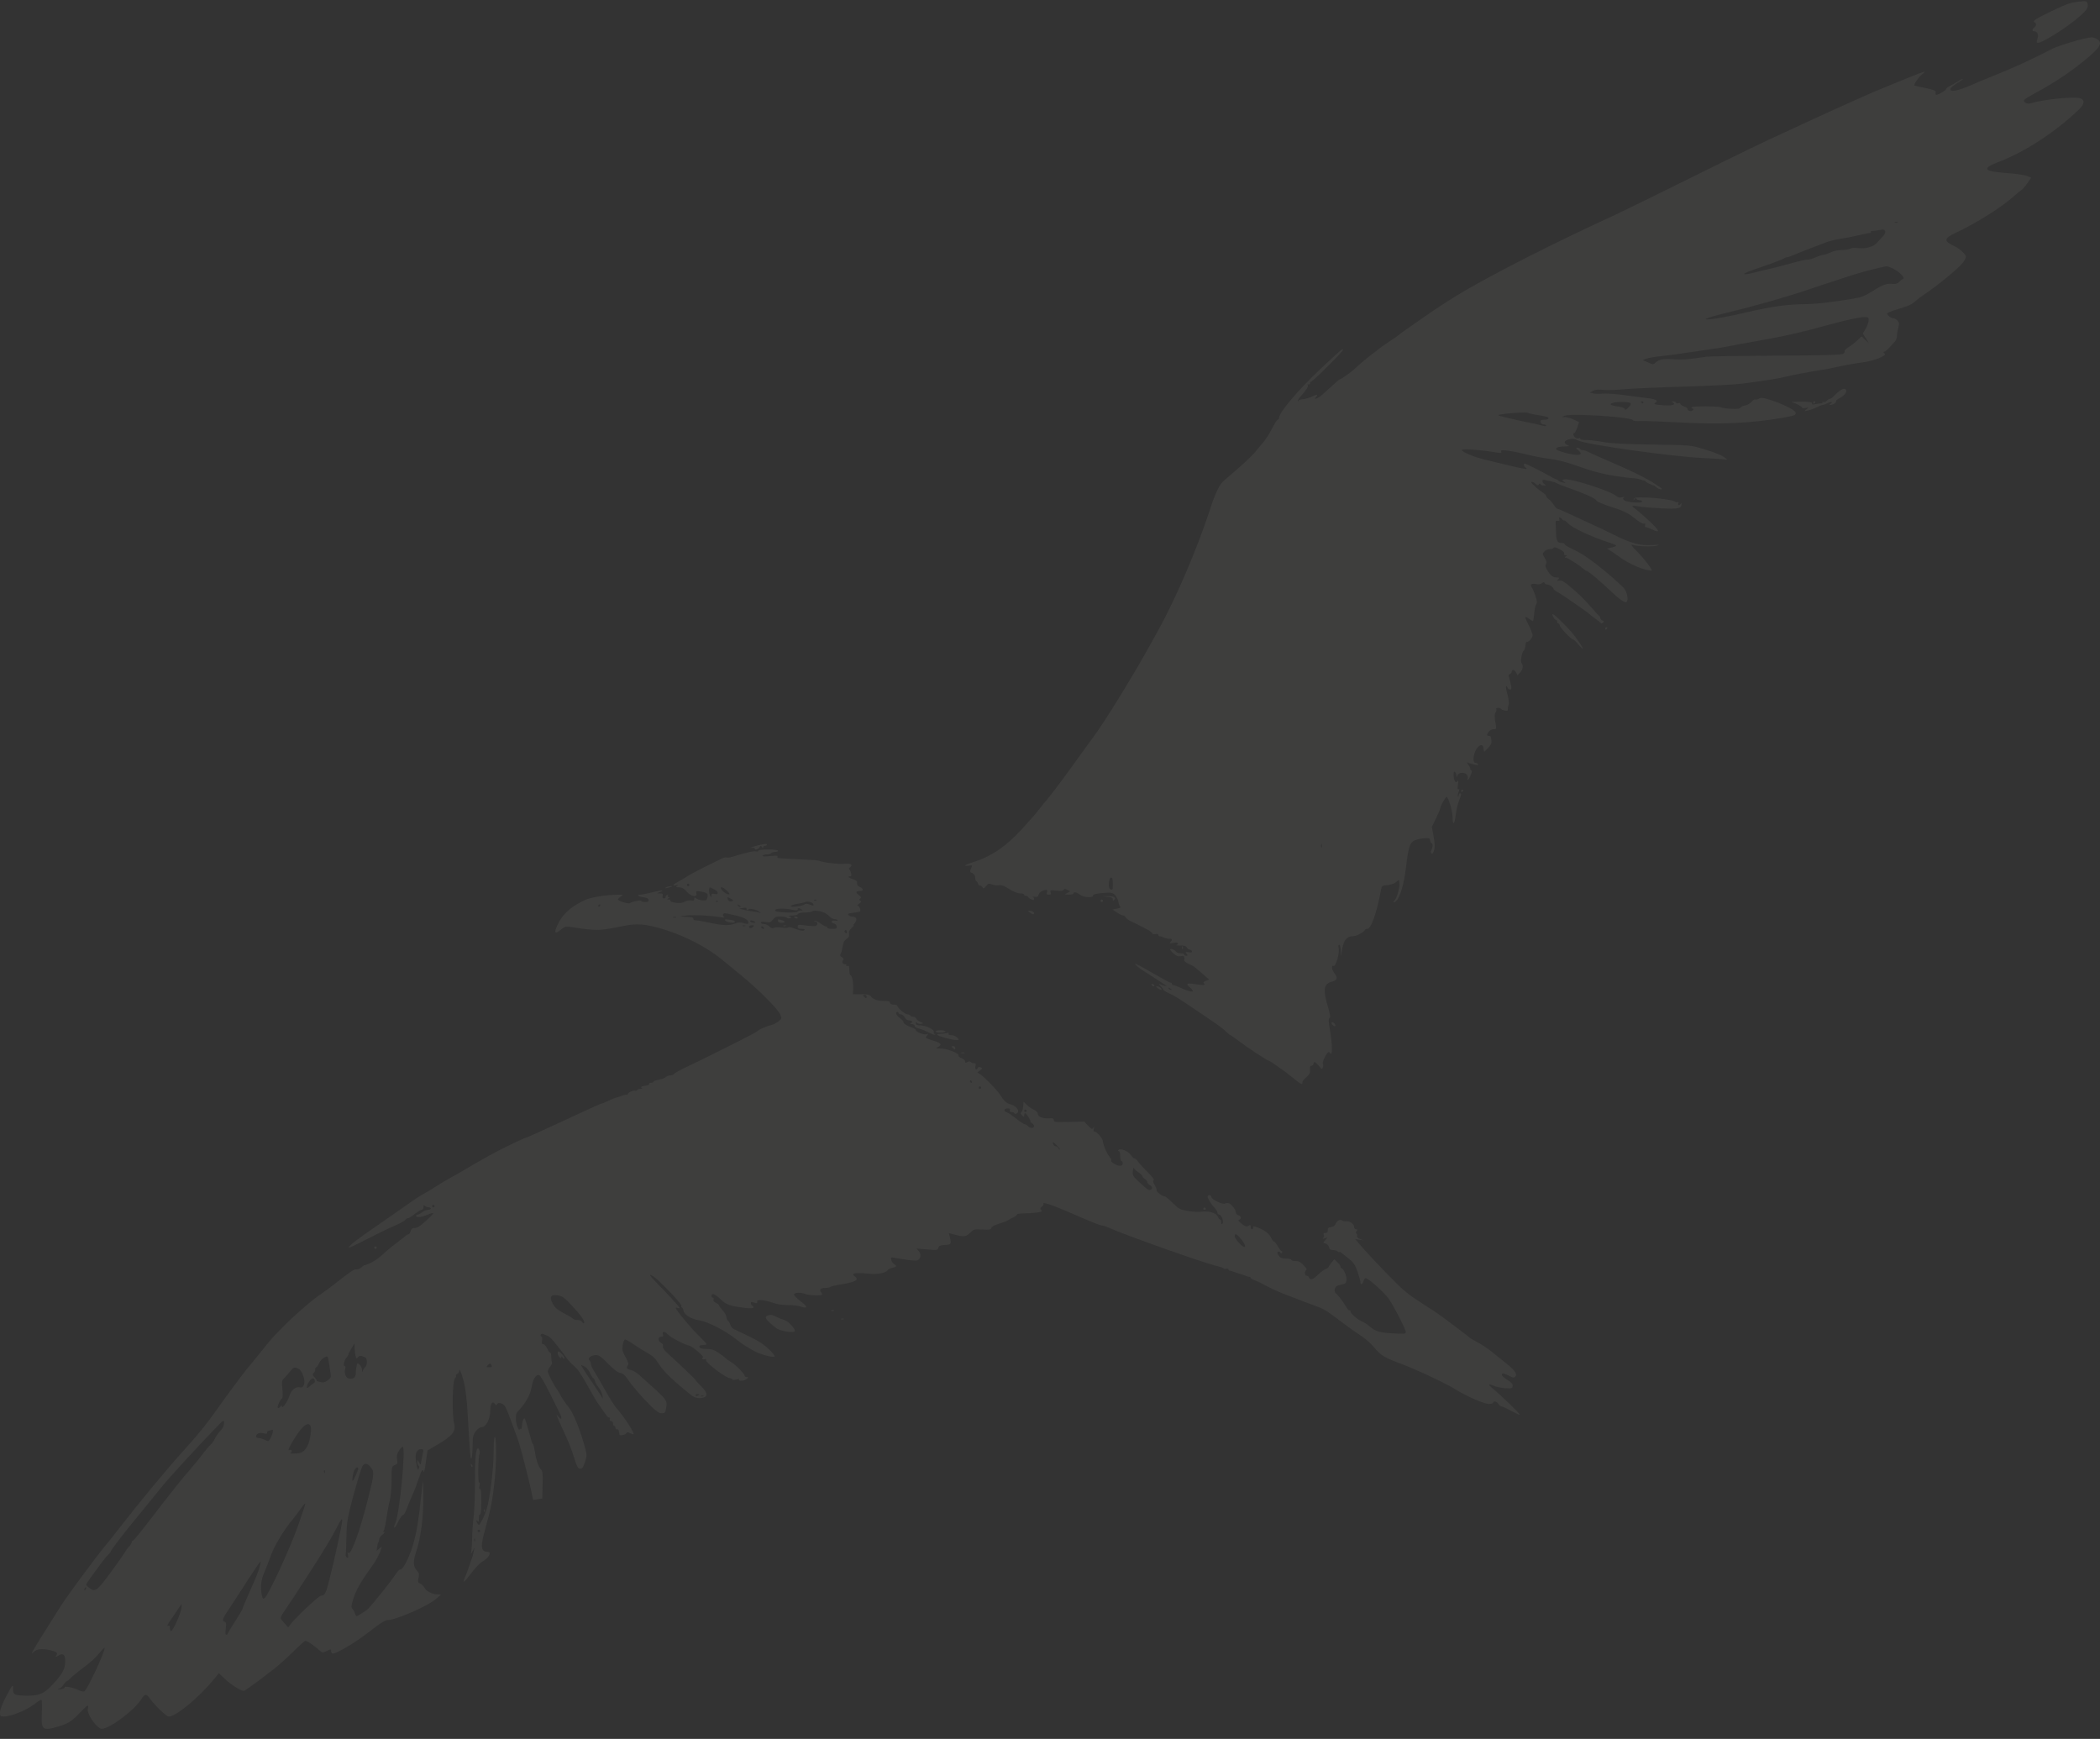 <?xml version="1.0" encoding="UTF-8"?> <svg xmlns="http://www.w3.org/2000/svg" width="186" height="154" viewBox="0 0 186 154" fill="none"><rect x="0" y="0" width="186" height="154" fill="#333333" stroke="none"/><path opacity="0.06" fill-rule="evenodd" clip-rule="evenodd" d="M184.782 0.136C184.856 0.167 184.918 0.329 184.918 0.498C184.918 0.736 184.767 0.94 184.24 1.413C183.107 2.43 180.683 3.941 180.432 3.787C180.388 3.76 180.403 3.592 180.466 3.414C180.589 3.063 180.45 2.769 180.162 2.769C179.964 2.769 179.97 2.613 180.175 2.445C180.374 2.281 180.387 2.05 180.202 1.974C180.106 1.934 180.13 1.865 180.284 1.737C180.551 1.515 182.756 0.462 183.282 0.305C183.775 0.158 184.607 0.064 184.782 0.136ZM185.766 3.478C186.243 3.81 186.029 4.187 184.771 5.233C183.434 6.345 181.946 7.338 180.284 8.229C179.864 8.454 179.447 8.707 179.357 8.792C179.212 8.93 179.216 8.964 179.39 9.092C179.525 9.191 179.677 9.207 179.88 9.143C180.92 8.816 183.654 8.532 184.209 8.694C184.683 8.831 184.649 9.208 184.117 9.716C182.054 11.688 179.347 13.455 177.047 14.331C175.486 14.926 175.657 15.178 177.719 15.323C178.504 15.378 179.316 15.494 179.524 15.58L179.903 15.737L179.577 16.216C179.397 16.479 179.14 16.769 179.004 16.86C178.869 16.951 178.608 17.164 178.424 17.333C177.389 18.287 175.013 19.788 173.212 20.624C172.168 21.108 172.138 21.35 173.066 21.783C173.594 22.029 174.124 22.516 174.124 22.755C174.124 22.846 173.999 23.081 173.847 23.279C173.484 23.752 171.441 25.429 170.471 26.05C170.231 26.204 169.865 26.478 169.656 26.66C169.26 27.005 169.213 27.026 167.936 27.429C167.501 27.566 167.146 27.716 167.146 27.762C167.146 27.916 167.487 28.185 167.682 28.185C167.788 28.185 167.96 28.278 168.063 28.392C168.222 28.565 168.233 28.665 168.135 29.014C168.071 29.242 168.019 29.563 168.019 29.727C168.018 29.89 167.939 30.116 167.843 30.229C167.362 30.792 167.074 31.076 166.927 31.134C166.783 31.19 166.783 31.21 166.926 31.308C167.187 31.489 165.94 31.98 164.911 32.102C164.431 32.159 163.499 32.324 162.839 32.469C162.179 32.613 161.443 32.756 161.203 32.786C160.618 32.859 158.581 33.248 158.059 33.387C157.62 33.504 156.317 33.71 154.389 33.968C153.759 34.053 151.429 34.174 149.21 34.237C146.991 34.301 144.594 34.406 143.883 34.472C143.171 34.538 142.313 34.563 141.975 34.528C141.547 34.483 141.277 34.509 141.087 34.614L140.815 34.765L141.121 34.841C141.289 34.883 141.657 34.891 141.939 34.857C142.22 34.824 143.112 34.888 143.922 34.999C144.731 35.109 145.677 35.234 146.022 35.275C146.666 35.351 146.899 35.494 146.638 35.654C146.414 35.791 146.528 35.831 147.317 35.891C148.091 35.95 148.471 35.843 148.174 35.65C148.033 35.558 148.036 35.543 148.195 35.541C148.296 35.541 148.412 35.592 148.451 35.655C148.491 35.719 148.592 35.745 148.676 35.713C148.76 35.681 148.828 35.705 148.828 35.765C148.828 35.826 148.976 35.926 149.155 35.989C149.335 36.051 149.483 36.17 149.483 36.254C149.483 36.426 149.871 36.461 149.973 36.297C150.01 36.237 149.989 36.189 149.925 36.189C149.862 36.189 149.81 36.139 149.81 36.078C149.81 35.95 152.305 35.96 152.481 36.088C152.541 36.132 152.923 36.184 153.33 36.205C153.879 36.232 154.095 36.203 154.165 36.09C154.217 36.007 154.399 35.925 154.569 35.907C154.74 35.889 154.99 35.748 155.125 35.593C155.26 35.438 155.418 35.34 155.475 35.375C155.532 35.41 155.677 35.378 155.797 35.304C155.977 35.193 156.15 35.212 156.81 35.419C157.791 35.727 158.942 36.289 159.024 36.5C159.12 36.75 158.978 36.812 157.878 37.002C155.057 37.489 152.362 37.608 148.665 37.408C147.106 37.324 145.572 37.27 145.257 37.289C144.942 37.309 144.669 37.276 144.649 37.218C144.554 36.933 139.168 36.581 138.579 36.821L138.307 36.932L138.627 36.939C138.803 36.943 139.151 37.044 139.402 37.164L139.856 37.383L139.696 37.867C139.607 38.134 139.492 38.352 139.439 38.352C139.291 38.352 139.324 38.566 139.498 38.738C139.587 38.826 139.735 38.861 139.843 38.82C139.958 38.776 140.006 38.791 139.965 38.857C139.922 38.925 140.131 38.968 140.524 38.972C140.87 38.975 141.543 39.054 142.019 39.147C142.648 39.27 143.831 39.332 146.321 39.371C149.74 39.424 149.76 39.425 150.794 39.742C152.002 40.111 152.505 40.315 152.808 40.559C153.022 40.731 153.021 40.734 152.753 40.685C152.604 40.658 151.819 40.608 151.009 40.572C148.128 40.447 140.527 39.386 139.755 39.002C139.431 38.84 139.275 38.821 138.965 38.905C138.525 39.026 138.466 39.238 138.825 39.41C139.044 39.515 139.022 39.528 138.616 39.534C138.115 39.542 137.816 39.627 137.816 39.759C137.816 39.888 138.767 40.185 139.423 40.261C140.064 40.336 140.173 40.205 139.762 39.852C139.577 39.692 139.564 39.65 139.701 39.65C139.797 39.65 139.905 39.698 139.942 39.758C139.979 39.817 140.093 39.866 140.194 39.867C140.295 39.867 140.526 39.944 140.705 40.038C140.885 40.132 141.751 40.518 142.63 40.896C144.587 41.738 145.837 42.357 146.608 42.864C146.93 43.076 147.193 43.267 147.193 43.288C147.193 43.395 146.861 43.306 146.714 43.161C146.622 43.07 146.508 42.99 146.461 42.984C146.296 42.963 145.829 42.736 145.763 42.644C145.727 42.593 145.678 42.559 145.654 42.568C145.631 42.578 145.474 42.533 145.305 42.469C145.136 42.406 144.875 42.354 144.725 42.354C144.575 42.354 143.904 42.275 143.233 42.178C141.959 41.995 141.114 41.77 139.283 41.124C138.639 40.898 137.806 40.696 137.26 40.634C136.75 40.577 135.842 40.406 135.242 40.255C134.642 40.104 133.871 39.948 133.528 39.908C132.999 39.847 132.914 39.86 132.968 39.998C133.023 40.142 132.935 40.145 132.234 40.027C131.064 39.831 129.559 39.732 129.487 39.847C129.392 39.999 130.604 40.496 131.678 40.746C132.205 40.869 133.2 41.108 133.889 41.276C134.578 41.444 135.166 41.554 135.198 41.52C135.228 41.486 135.193 41.437 135.118 41.41C134.988 41.364 134.919 41.056 135.038 41.056C135.141 41.056 136.439 41.698 137.062 42.057C137.397 42.25 137.74 42.424 137.824 42.443C137.909 42.463 138.003 42.52 138.034 42.57C138.065 42.62 138.238 42.692 138.417 42.73C138.706 42.792 138.719 42.785 138.53 42.667C138.322 42.538 138.322 42.532 138.522 42.463C138.985 42.302 142.645 43.465 143.182 43.944C143.306 44.054 143.469 44.086 143.672 44.039C143.858 43.996 143.921 44.006 143.835 44.063C143.723 44.138 143.73 44.188 143.874 44.306C144.102 44.494 145.448 44.593 145.448 44.421C145.448 44.355 145.353 44.3 145.237 44.3C145.12 44.3 144.992 44.246 144.951 44.181C144.898 44.097 144.845 44.105 144.772 44.208C144.688 44.326 144.678 44.323 144.715 44.192C144.753 44.062 144.943 44.035 145.678 44.055C146.773 44.084 148.177 44.28 148.36 44.428C148.433 44.487 148.542 44.504 148.604 44.466C148.671 44.425 148.691 44.465 148.652 44.565C148.616 44.657 148.637 44.733 148.699 44.733C148.76 44.733 148.835 44.672 148.865 44.598C148.9 44.512 148.923 44.526 148.929 44.639C148.948 45.036 148.668 45.094 147.107 45.017C146.285 44.976 145.391 44.9 145.121 44.847C144.533 44.733 144.444 44.783 144.8 45.03C144.946 45.132 145.409 45.527 145.829 45.909C146.996 46.97 147.162 47.287 146.345 46.895C146.097 46.777 145.838 46.68 145.769 46.68C145.7 46.68 145.671 46.607 145.705 46.519C145.74 46.43 145.733 46.363 145.69 46.369C145.467 46.402 145.299 46.312 144.708 45.842C144.184 45.424 143.815 45.248 142.743 44.901C141.975 44.654 141.409 44.412 141.391 44.325C141.357 44.161 140.362 43.709 138.906 43.198C138.397 43.019 137.931 42.834 137.871 42.788C137.811 42.741 137.59 42.669 137.38 42.628C137.17 42.587 136.912 42.53 136.808 42.5C136.686 42.467 136.617 42.507 136.617 42.611C136.617 42.702 136.703 42.825 136.808 42.886C136.979 42.985 136.974 42.996 136.76 42.999C136.628 43.001 136.487 42.949 136.446 42.883C136.393 42.798 136.346 42.803 136.286 42.9C136.219 43.007 136.16 42.998 136.019 42.858C135.845 42.685 135.636 42.617 135.636 42.734C135.636 42.822 136.315 43.421 136.644 43.623C136.809 43.724 136.944 43.858 136.944 43.921C136.944 43.984 137.045 44.108 137.169 44.195C137.292 44.283 137.493 44.513 137.614 44.706C137.735 44.899 137.882 45.057 137.941 45.057C137.999 45.057 138.449 45.249 138.94 45.483C139.431 45.717 140.299 46.117 140.869 46.373C141.439 46.628 142.352 47.063 142.899 47.34C144.395 48.096 145.301 48.344 146.311 48.272C146.984 48.224 147.067 48.233 146.757 48.323C146.358 48.439 144.895 48.383 144.526 48.237C144.409 48.191 144.621 48.465 144.997 48.845C145.656 49.51 146.374 50.448 146.29 50.531C146.268 50.553 145.979 50.502 145.649 50.416C145.006 50.25 144 49.747 143.377 49.28C143.167 49.123 142.848 48.902 142.668 48.789L142.341 48.583L142.75 48.486C142.975 48.432 143.158 48.357 143.158 48.318C143.157 48.28 142.728 48.108 142.204 47.938C140.856 47.5 139.23 46.723 138.891 46.356C138.733 46.184 138.58 46.066 138.552 46.094C138.524 46.121 138.439 46.07 138.363 45.979C138.183 45.764 138.023 45.767 138.107 45.985C138.155 46.108 138.116 46.146 137.967 46.12C137.799 46.091 137.767 46.144 137.789 46.409C137.804 46.588 137.821 46.977 137.827 47.275C137.84 47.897 137.955 48.086 138.32 48.086C138.463 48.086 138.579 48.131 138.579 48.186C138.579 48.241 138.837 48.413 139.152 48.567C140.143 49.052 140.331 49.169 141.36 49.946C142.16 50.551 143.647 51.845 143.862 52.125C144.124 52.466 144.243 53.139 144.072 53.309C143.945 53.435 143.43 53.084 142.666 52.35C141.781 51.501 140.678 50.573 140.553 50.573C140.505 50.573 140.348 50.469 140.204 50.343C139.815 50 138.829 49.384 138.666 49.382C138.565 49.381 138.571 49.35 138.688 49.275C138.829 49.185 138.825 49.17 138.665 49.169C138.551 49.168 138.5 49.109 138.534 49.019C138.571 48.925 138.422 48.783 138.126 48.63C137.83 48.477 137.645 48.432 137.62 48.508C137.598 48.573 137.444 48.627 137.279 48.627C137.113 48.627 136.891 48.721 136.785 48.838C136.601 49.04 136.602 49.064 136.815 49.406C136.98 49.67 137.009 49.812 136.929 49.955C136.849 50.097 136.879 50.24 137.047 50.51C137.347 50.992 137.543 51.141 137.873 51.141C138.107 51.141 138.127 51.165 138.009 51.309C137.89 51.452 137.904 51.468 138.106 51.416C138.275 51.373 138.49 51.477 138.869 51.787C139.721 52.484 140.354 53.094 140.986 53.831C141.311 54.21 141.614 54.537 141.66 54.557C141.705 54.577 141.741 54.657 141.741 54.735C141.741 54.813 141.823 54.907 141.923 54.946C142.065 55 142.076 55.043 141.973 55.145C141.884 55.234 141.816 55.24 141.764 55.164C141.722 55.102 141.515 54.934 141.305 54.791C141.095 54.648 140.899 54.499 140.869 54.46C140.758 54.314 138.401 52.675 138.007 52.468C137.782 52.351 137.598 52.21 137.598 52.156C137.598 52.013 137.247 51.77 137.035 51.766C136.935 51.764 136.832 51.702 136.807 51.628C136.771 51.522 136.722 51.525 136.581 51.641C136.478 51.725 136.273 51.764 136.106 51.733C135.637 51.644 135.488 51.742 135.67 52.019C135.84 52.28 136.111 53.032 136.122 53.277C136.126 53.366 136.088 53.498 136.036 53.571C135.985 53.643 135.916 53.995 135.883 54.355C135.85 54.714 135.801 55.008 135.773 55.008C135.746 55.008 135.581 54.907 135.407 54.784C135.008 54.502 135.01 54.603 135.416 55.398C135.595 55.748 135.742 56.137 135.743 56.262C135.745 56.495 135.34 56.942 135.215 56.846C135.176 56.816 135.129 56.962 135.109 57.17C135.089 57.377 135.022 57.578 134.96 57.616C134.8 57.714 134.649 58.609 134.771 58.733C134.948 58.913 134.88 59.326 134.635 59.569L134.397 59.805L134.291 59.569C134.173 59.308 133.891 59.248 133.891 59.484C133.891 59.567 133.818 59.663 133.729 59.697C133.61 59.742 133.591 59.824 133.659 60.006C133.71 60.142 133.785 60.436 133.826 60.659C133.884 60.974 133.866 61.064 133.744 61.064C133.658 61.064 133.556 60.984 133.518 60.886C133.481 60.789 133.424 60.734 133.392 60.766C133.36 60.798 133.419 61.138 133.522 61.522C133.637 61.95 133.675 62.3 133.62 62.426C133.571 62.54 133.54 62.711 133.552 62.807C133.568 62.94 133.505 62.97 133.294 62.93C133.141 62.901 132.989 62.834 132.956 62.782C132.924 62.729 132.799 62.687 132.679 62.687C132.559 62.687 132.49 62.733 132.525 62.79C132.561 62.847 132.532 62.985 132.462 63.097C132.375 63.236 132.363 63.467 132.426 63.831C132.555 64.582 132.556 64.579 132.272 64.582C132.131 64.583 131.947 64.678 131.863 64.792C131.666 65.059 131.67 65.174 131.874 65.174C131.964 65.174 132.041 65.21 132.046 65.255C132.051 65.3 132.076 65.458 132.1 65.607C132.132 65.799 132.049 65.979 131.813 66.228C131.631 66.422 131.47 66.58 131.455 66.58C131.441 66.58 131.422 66.475 131.412 66.348C131.347 65.491 130.511 66.315 130.511 67.236C130.511 67.44 130.567 67.553 130.668 67.553C130.755 67.553 130.86 67.609 130.902 67.677C130.98 67.802 130.795 67.782 130.186 67.597L129.915 67.515L130.107 67.805C130.212 67.964 130.26 68.095 130.214 68.096C130.167 68.097 130.194 68.138 130.274 68.188C130.392 68.263 130.389 68.349 130.252 68.673C130.097 69.041 129.869 69.257 130.004 68.909C130.038 68.821 129.988 68.672 129.893 68.578C129.661 68.348 129.167 68.415 129.077 68.689C129.01 68.894 129.006 68.893 128.995 68.668C128.984 68.409 128.774 68.21 128.754 68.439C128.704 69.027 128.91 69.464 129.1 69.175C129.172 69.065 129.183 69.165 129.133 69.49C129.082 69.827 129.096 69.944 129.182 69.892C129.27 69.837 129.271 69.907 129.186 70.151C129.121 70.335 129.099 70.515 129.135 70.551C129.172 70.588 129.203 70.537 129.203 70.438C129.203 70.338 129.252 70.257 129.312 70.257C129.462 70.257 129.451 70.34 129.215 70.96C129.102 71.258 128.974 71.805 128.932 72.177C128.834 73.032 128.657 73.164 128.657 72.382C128.657 71.836 128.286 70.581 128.124 70.583C128.032 70.584 127.567 71.406 127.567 71.569C127.567 71.641 127.399 72.046 127.194 72.466L126.821 73.231L126.977 74.093C127.096 74.753 127.104 75.04 127.011 75.32C126.93 75.564 126.853 75.649 126.78 75.576C126.718 75.514 126.71 75.405 126.762 75.323C126.899 75.105 126.935 74.692 126.815 74.692C126.757 74.692 126.694 74.582 126.675 74.448C126.644 74.227 126.591 74.208 126.095 74.241C125.795 74.261 125.403 74.361 125.223 74.463C124.858 74.67 124.739 75.082 124.517 76.909C124.351 78.275 124.015 79.435 123.691 79.755C123.544 79.901 123.424 79.968 123.424 79.904C123.424 79.84 123.469 79.76 123.525 79.726C123.695 79.621 123.986 78.614 123.949 78.254L123.915 77.914L123.634 78.134C123.474 78.26 123.147 78.369 122.872 78.389C122.417 78.421 122.387 78.444 122.32 78.801C121.935 80.871 121.442 82.262 121.095 82.262C121.006 82.262 120.918 82.301 120.898 82.347C120.81 82.554 120.145 82.911 119.848 82.911C119.307 82.911 119.024 83.234 118.885 84.01L118.762 84.696L118.749 84.182C118.741 83.886 118.684 83.668 118.615 83.668C118.538 83.668 118.521 83.774 118.567 83.958C118.67 84.367 118.319 85.616 118.122 85.541C117.89 85.453 117.939 85.868 118.198 86.195C118.511 86.589 118.433 86.832 117.958 86.944C117.25 87.11 117.164 87.637 117.603 89.116C117.817 89.84 117.855 90.096 117.756 90.157C117.654 90.219 117.663 90.465 117.798 91.244C118.014 92.493 118.031 93.542 117.831 93.281C117.73 93.15 117.67 93.138 117.589 93.234C117.344 93.524 117.112 94.065 117.17 94.215C117.205 94.303 117.2 94.459 117.161 94.561C117.099 94.72 117.047 94.695 116.814 94.399C116.518 94.024 116.337 93.954 116.337 94.213C116.337 94.302 116.26 94.376 116.166 94.376C116.04 94.376 116.005 94.466 116.03 94.727C116.058 95.011 115.996 95.138 115.71 95.387C115.515 95.557 115.356 95.764 115.356 95.847C115.356 96.121 115.289 96.084 114.211 95.209C113.757 94.84 112.469 93.943 112.394 93.943C112.261 93.943 110.521 92.803 109.716 92.189C109.343 91.905 109.01 91.672 108.975 91.672C108.941 91.672 108.802 91.562 108.666 91.428C108.375 91.142 107.945 90.81 107.342 90.409C107.102 90.249 106.513 89.851 106.033 89.525C104.363 88.389 104.068 88.204 103.553 87.973C103.268 87.844 103.035 87.7 103.035 87.651C103.035 87.602 102.928 87.456 102.798 87.327C102.587 87.117 102.584 87.101 102.771 87.177C102.886 87.224 103.079 87.285 103.199 87.313C103.408 87.361 103.407 87.358 103.189 87.219C103.064 87.14 102.672 86.882 102.317 86.645C101.962 86.409 101.544 86.141 101.387 86.05C100.997 85.826 100.484 85.405 100.538 85.355C100.562 85.332 100.925 85.51 101.345 85.75C103.309 86.874 103.581 87.021 103.686 87.021C103.748 87.021 103.798 87.07 103.798 87.129C103.798 87.189 103.85 87.237 103.913 87.237C103.977 87.237 104.259 87.342 104.54 87.469C105.587 87.942 105.953 87.928 105.383 87.437C105.016 87.121 105.112 87.038 105.73 87.139C106.54 87.272 106.811 87.262 106.655 87.108C106.553 87.007 106.587 86.952 106.809 86.862L107.094 86.747L106.564 86.288C106.272 86.036 105.949 85.758 105.845 85.671C105.742 85.583 105.481 85.439 105.267 85.35C105.053 85.262 104.886 85.127 104.896 85.05C104.944 84.687 104.885 84.615 104.586 84.675C104.356 84.72 104.199 84.662 103.934 84.433C103.743 84.267 103.614 84.103 103.648 84.07C103.738 83.981 104.055 84.113 104.158 84.282C104.206 84.361 104.39 84.425 104.567 84.425C104.744 84.425 104.889 84.474 104.889 84.534C104.889 84.593 104.968 84.642 105.065 84.642C105.218 84.642 105.221 84.617 105.093 84.463C104.959 84.303 104.978 84.29 105.287 84.335C105.538 84.371 105.615 84.347 105.574 84.243C105.544 84.165 105.454 84.101 105.373 84.101C105.292 84.101 105.179 84.016 105.121 83.913C105.044 83.777 104.885 83.728 104.543 83.736C104.283 83.741 104.132 83.724 104.207 83.698C104.282 83.672 104.343 83.6 104.343 83.539C104.343 83.469 104.191 83.456 103.935 83.502C103.604 83.563 103.552 83.551 103.662 83.439C103.855 83.243 103.831 83.11 103.607 83.138C103.503 83.151 103.278 83.105 103.11 83.036C102.941 82.968 102.757 82.911 102.701 82.911C102.645 82.911 102.599 82.857 102.599 82.79C102.599 82.72 102.485 82.691 102.326 82.721C102.168 82.751 102.054 82.723 102.054 82.653C102.054 82.587 101.821 82.418 101.536 82.278C101.251 82.139 100.944 81.98 100.854 81.926C100.764 81.871 100.481 81.731 100.225 81.615C99.969 81.498 99.731 81.329 99.696 81.238C99.66 81.147 99.561 81.073 99.474 81.073C99.387 81.073 99.141 80.954 98.926 80.81L98.537 80.547L98.943 80.471C99.167 80.43 99.3 80.365 99.24 80.328C99.179 80.291 99.096 80.083 99.055 79.865C99.014 79.647 98.871 79.367 98.738 79.243C98.52 79.04 98.412 79.024 97.658 79.087C97.061 79.137 96.82 79.2 96.82 79.304C96.82 79.54 95.978 79.49 95.651 79.234C95.353 79.002 95.076 78.95 95.076 79.126C95.076 79.185 94.892 79.232 94.667 79.23C94.266 79.227 94.263 79.223 94.522 79.082L94.785 78.937L94.535 78.804C94.336 78.698 94.267 78.699 94.2 78.807C94.141 78.902 93.948 78.922 93.554 78.876C93.032 78.815 92.997 78.825 93.06 79.022C93.113 79.187 93.077 79.234 92.895 79.234C92.712 79.234 92.677 79.188 92.731 79.018C92.808 78.778 92.713 78.752 92.317 78.901C92.172 78.956 92.025 79.107 91.991 79.236C91.941 79.423 91.867 79.461 91.621 79.423C91.452 79.397 91.375 79.396 91.45 79.421C91.525 79.446 91.587 79.531 91.587 79.61C91.587 79.725 91.532 79.729 91.315 79.629C91.165 79.561 91.043 79.468 91.042 79.423C91.042 79.379 90.968 79.342 90.878 79.342C90.788 79.342 90.714 79.293 90.714 79.234C90.714 79.174 90.594 79.126 90.447 79.126C90.13 79.126 89.721 78.959 89.163 78.603C88.895 78.432 88.659 78.361 88.471 78.397C88.315 78.426 88.041 78.396 87.863 78.329C87.573 78.221 87.517 78.236 87.326 78.478C87.13 78.727 87.105 78.733 86.999 78.556C86.936 78.45 86.842 78.39 86.79 78.422C86.739 78.454 86.665 78.382 86.626 78.262C86.588 78.142 86.522 78.044 86.479 78.044C86.436 78.044 86.39 77.913 86.376 77.753C86.354 77.483 86.244 77.347 85.973 77.253C85.906 77.23 85.918 77.102 86.004 76.914C86.14 76.617 86.138 76.613 85.811 76.661C85.274 76.739 85.433 76.589 86.106 76.384C87.765 75.877 89.098 74.979 90.551 73.388C91.354 72.508 91.708 72.098 92.13 71.555C92.338 71.287 92.537 71.044 92.571 71.014C92.606 70.985 92.951 70.551 93.337 70.051C93.983 69.216 94.464 68.561 95.911 66.548C96.201 66.144 96.662 65.512 96.934 65.142C97.882 63.858 100.254 60.013 101.68 57.449C101.976 56.917 102.355 56.236 102.524 55.934C104.102 53.113 106.03 48.625 107.167 45.132C107.672 43.577 108.024 42.865 108.457 42.516C109.346 41.801 110.914 40.371 111.165 40.046C111.341 39.819 111.663 39.429 111.88 39.181C112.098 38.933 112.454 38.377 112.672 37.946C112.89 37.515 113.117 37.162 113.176 37.162C113.236 37.162 113.284 37.089 113.284 37C113.284 36.534 115.014 34.496 116.957 32.674C118.818 30.929 118.954 30.814 118.954 30.986C118.954 31.132 116.257 33.809 116.111 33.809C116.055 33.809 116.022 33.87 116.037 33.945C116.052 34.019 115.991 34.064 115.901 34.044C115.811 34.024 115.772 34.042 115.815 34.085C115.921 34.191 115.74 34.504 115.277 35.012C115.063 35.246 114.92 35.469 114.959 35.507C114.997 35.545 115.029 35.531 115.029 35.477C115.029 35.422 115.203 35.365 115.415 35.35C115.628 35.335 115.996 35.225 116.233 35.105C116.654 34.892 116.795 34.934 116.533 35.194C116.336 35.389 116.578 35.35 116.885 35.137C117.033 35.034 117.465 34.657 117.844 34.298C118.223 33.94 118.591 33.627 118.662 33.603C118.889 33.524 119.761 32.893 120.101 32.562C120.452 32.22 121.347 31.479 121.724 31.218C121.849 31.131 122.014 31 122.091 30.926C122.167 30.852 122.584 30.558 123.018 30.273C123.451 29.987 123.868 29.695 123.944 29.624C124.021 29.552 124.424 29.26 124.84 28.975C125.256 28.689 125.836 28.285 126.13 28.077C127.29 27.254 128.924 26.208 130.041 25.574C133.436 23.647 138.016 21.344 143.154 18.98C143.721 18.719 146.591 17.313 149.532 15.855C154.465 13.41 156.11 12.614 158.151 11.687C158.57 11.496 159.429 11.097 160.059 10.801C161.069 10.325 163.907 9.039 165.129 8.505C165.368 8.4 165.736 8.239 165.946 8.146C166.156 8.054 166.868 7.76 167.527 7.493C168.187 7.226 169.021 6.887 169.381 6.74C169.741 6.593 170.158 6.435 170.308 6.39C170.556 6.314 170.548 6.333 170.222 6.606C169.901 6.873 169.473 7.505 169.564 7.576C169.583 7.591 169.918 7.667 170.308 7.745C171.312 7.945 171.514 8.032 171.439 8.228C171.401 8.326 171.434 8.393 171.523 8.393C171.722 8.392 172.379 7.988 172.379 7.866C172.379 7.813 172.539 7.692 172.734 7.598C172.929 7.504 173.235 7.328 173.415 7.208C173.595 7.087 173.791 6.988 173.851 6.988C173.911 6.988 173.704 7.144 173.39 7.335C173.077 7.526 172.796 7.747 172.766 7.825C172.618 8.206 173.384 8.076 174.669 7.501C174.939 7.38 175.675 7.075 176.304 6.822C178.357 5.999 179.823 5.329 181.782 4.318C182.385 4.007 184.78 3.31 185.246 3.31C185.399 3.31 185.633 3.386 185.766 3.478ZM168.038 19.715C167.96 19.746 167.866 19.742 167.829 19.707C167.793 19.671 167.858 19.645 167.972 19.65C168.099 19.655 168.125 19.681 168.038 19.715ZM166.973 20.468C167.02 20.59 166.925 20.777 166.686 21.028C166.489 21.235 166.254 21.483 166.163 21.579C165.888 21.869 165.147 22.056 164.598 21.974C164.289 21.928 164.012 21.948 163.867 22.025C163.738 22.093 163.396 22.148 163.107 22.145C162.802 22.143 162.397 22.23 162.143 22.351C161.902 22.467 161.616 22.562 161.509 22.564C161.401 22.565 161.099 22.663 160.837 22.78C160.576 22.898 160.247 22.994 160.107 22.994C159.862 22.994 159.618 23.052 157.769 23.552C157.319 23.674 156.755 23.814 156.515 23.863C156.275 23.913 155.787 24.029 155.429 24.123C154.215 24.439 154.175 24.264 155.37 23.867C156.621 23.452 157.929 22.962 158.036 22.868C158.093 22.819 158.206 22.778 158.287 22.778C158.369 22.778 158.641 22.685 158.893 22.572C159.144 22.459 159.767 22.212 160.277 22.023C160.786 21.834 161.43 21.587 161.707 21.475C161.984 21.362 162.572 21.215 163.015 21.149C163.458 21.082 164.115 20.956 164.474 20.868C164.834 20.781 165.227 20.694 165.347 20.676C165.467 20.657 165.604 20.636 165.653 20.628C165.701 20.621 165.718 20.578 165.691 20.534C165.663 20.489 165.746 20.45 165.875 20.448C166.004 20.445 166.288 20.407 166.506 20.364C166.825 20.3 166.916 20.321 166.973 20.468ZM167.708 23.808C168.287 24.106 168.777 24.636 168.544 24.712C168.464 24.737 168.317 24.852 168.216 24.966C168.103 25.094 167.916 25.164 167.726 25.149C167.072 25.097 166.832 25.176 165.938 25.732C165.181 26.204 164.869 26.331 164.2 26.441C162.065 26.791 160.888 26.924 159.786 26.939C158.289 26.959 156.948 27.142 154.989 27.596C153.05 28.044 151.699 28.296 151.282 28.286C150.963 28.279 150.966 28.274 151.389 28.121C151.627 28.034 152.339 27.84 152.97 27.69C155.34 27.127 158.373 26.264 160.222 25.627C161.002 25.359 161.738 25.113 161.858 25.081C161.978 25.05 162.689 24.817 163.439 24.564C164.563 24.185 165.548 23.916 167.037 23.583C167.127 23.563 167.429 23.664 167.708 23.808ZM165.506 28.375C165.503 28.538 165.388 28.867 165.25 29.105L164.998 29.537L165.268 29.97L165.538 30.403L165.207 30.095L164.876 29.787L164.512 30.135C164.311 30.327 163.962 30.601 163.734 30.744C163.507 30.888 163.347 31.047 163.379 31.097C163.41 31.148 163.361 31.251 163.27 31.326C163.141 31.432 161.787 31.471 157.301 31.496C154.11 31.513 151.328 31.555 151.118 31.589C149.699 31.817 149.004 31.874 148.315 31.82C147.376 31.746 146.958 31.815 146.655 32.095C146.433 32.301 146.423 32.301 145.966 32.097L145.503 31.89L145.822 31.764C145.997 31.694 146.586 31.593 147.13 31.54C147.674 31.487 148.782 31.339 149.592 31.211C150.401 31.084 151.382 30.939 151.772 30.888C152.162 30.838 152.824 30.727 153.244 30.641C153.664 30.555 154.498 30.4 155.098 30.296C157.927 29.805 159.512 29.45 162.13 28.723C163.414 28.366 164.758 28.077 165.137 28.077C165.473 28.077 165.51 28.107 165.506 28.375ZM163.429 34.453C163.671 34.601 163.45 34.989 162.991 35.221C162.753 35.342 162.586 35.484 162.62 35.539C162.687 35.646 162.341 35.865 162.11 35.863C162.003 35.861 162.008 35.835 162.127 35.76C162.405 35.586 162.189 35.541 161.867 35.706C161.698 35.793 161.503 35.864 161.432 35.864C161.362 35.864 161.117 35.959 160.889 36.074C160.66 36.19 160.319 36.316 160.13 36.355C159.797 36.424 159.793 36.42 160.004 36.246C160.217 36.07 160.215 36.068 159.922 36.129C159.757 36.164 159.622 36.154 159.622 36.107C159.622 36.005 159.004 35.678 158.696 35.617C158.576 35.593 158.932 35.574 159.486 35.574C160.266 35.573 160.495 35.607 160.495 35.721C160.495 35.828 160.577 35.848 160.795 35.792C160.959 35.751 161.181 35.723 161.288 35.73C161.394 35.737 161.453 35.698 161.418 35.643C161.384 35.588 161.424 35.568 161.507 35.6C161.591 35.632 161.722 35.583 161.799 35.491C161.876 35.399 161.998 35.324 162.07 35.324C162.142 35.324 162.32 35.197 162.466 35.043C162.891 34.591 163.273 34.357 163.429 34.453ZM160.767 35.648C160.73 35.708 160.678 35.756 160.652 35.756C160.625 35.756 160.604 35.708 160.604 35.648C160.604 35.589 160.656 35.54 160.719 35.54C160.783 35.54 160.804 35.589 160.767 35.648ZM145.557 35.654C145.557 35.717 145.508 35.739 145.448 35.702C145.388 35.665 145.339 35.614 145.339 35.588C145.339 35.561 145.388 35.54 145.448 35.54C145.508 35.54 145.557 35.592 145.557 35.654ZM144.058 35.614C144.539 35.669 144.563 35.759 144.194 36.125C144.024 36.294 143.922 36.34 143.922 36.247C143.922 36.157 143.742 36.072 143.459 36.028C142.773 35.922 142.581 35.853 142.684 35.751C142.807 35.629 143.547 35.556 144.058 35.614ZM135.321 36.559C135.358 36.597 135.702 36.678 136.084 36.737C136.467 36.797 136.866 36.872 136.971 36.903C137.271 36.993 137.194 37.162 136.853 37.162C136.683 37.162 136.515 37.191 136.479 37.227C136.357 37.348 136.53 37.595 136.737 37.595C136.851 37.595 136.944 37.64 136.944 37.695C136.944 37.756 136.802 37.752 136.59 37.687C136.395 37.626 135.867 37.508 135.417 37.423C134.968 37.338 134.134 37.155 133.566 37.017C132.562 36.773 132.544 36.764 132.966 36.693C133.686 36.573 135.249 36.483 135.321 36.559ZM138.361 55.107C139.199 55.947 139.244 56 139.872 56.885C140.325 57.523 140.268 57.65 139.792 57.062C139.599 56.825 139.389 56.63 139.325 56.63C139.158 56.63 138.143 55.551 138.143 55.373C138.143 55.291 138.094 55.224 138.034 55.224C137.974 55.224 137.925 55.151 137.925 55.062C137.925 54.972 137.878 54.899 137.82 54.899C137.762 54.899 137.661 54.799 137.595 54.677C137.33 54.185 137.584 54.328 138.361 55.107ZM142.341 55.657C142.304 55.716 142.252 55.765 142.225 55.765C142.199 55.765 142.177 55.716 142.177 55.657C142.177 55.597 142.229 55.548 142.293 55.548C142.356 55.548 142.378 55.597 142.341 55.657ZM129.584 70.041C129.547 70.1 129.495 70.149 129.469 70.149C129.442 70.149 129.421 70.1 129.421 70.041C129.421 69.981 129.473 69.933 129.536 69.933C129.6 69.933 129.621 69.981 129.584 70.041ZM117.083 74.908C117.083 75.057 117.058 75.118 117.028 75.043C116.998 74.969 116.998 74.847 117.028 74.773C117.058 74.698 117.083 74.759 117.083 74.908ZM67.927 74.802C67.927 74.86 67.853 74.908 67.763 74.908C67.673 74.908 67.599 74.969 67.598 75.043C67.597 75.134 67.56 75.125 67.487 75.016C67.392 74.875 67.363 74.878 67.265 75.043C67.15 75.237 66.837 75.307 66.837 75.139C66.837 75.088 66.702 75.063 66.537 75.084C66.372 75.105 66.458 75.058 66.727 74.98C67.523 74.748 67.927 74.688 67.927 74.802ZM68.908 75.341C68.908 75.4 68.788 75.449 68.642 75.449C68.496 75.449 68.346 75.497 68.308 75.557C68.271 75.616 68.1 75.665 67.927 75.665C67.754 75.665 67.581 75.715 67.543 75.777C67.496 75.853 67.71 75.865 68.207 75.814C68.75 75.759 68.921 75.772 68.864 75.865C68.814 75.944 68.877 75.994 69.038 76.002C69.176 76.009 69.535 76.032 69.835 76.054C70.135 76.075 70.849 76.109 71.423 76.13C71.997 76.151 72.517 76.2 72.579 76.238C72.796 76.37 74.297 76.553 74.753 76.502C75.329 76.438 75.593 76.575 75.308 76.792C75.2 76.874 75.155 76.958 75.209 76.979C75.263 77 75.34 77.151 75.381 77.314C75.439 77.55 75.416 77.612 75.27 77.612C75.015 77.612 75.174 77.744 75.591 77.879C75.849 77.963 75.933 78.049 75.911 78.208C75.892 78.344 75.971 78.463 76.122 78.531C76.467 78.686 76.505 78.91 76.186 78.91C75.792 78.91 75.753 79.022 76.062 79.263C76.278 79.431 76.308 79.501 76.195 79.573C76.074 79.651 76.074 79.683 76.197 79.761C76.313 79.835 76.29 79.893 76.091 80.031C75.952 80.128 75.894 80.207 75.963 80.207C76.101 80.207 76.27 80.619 76.173 80.716C76.14 80.749 75.903 80.799 75.645 80.828C75.388 80.856 75.16 80.896 75.139 80.915C75.036 81.01 75.276 81.181 75.514 81.181C75.863 81.181 75.966 81.455 75.719 81.726C75.612 81.842 75.564 81.938 75.612 81.938C75.661 81.938 75.576 82.052 75.423 82.192C75.226 82.373 75.162 82.523 75.199 82.714C75.237 82.915 75.181 83.028 74.975 83.161C74.771 83.294 74.681 83.472 74.626 83.856C74.584 84.139 74.504 84.429 74.447 84.501C74.376 84.589 74.413 84.673 74.564 84.766C74.724 84.865 74.754 84.94 74.672 85.038C74.535 85.202 74.639 85.399 74.863 85.399C74.953 85.399 74.997 85.447 74.96 85.506C74.922 85.567 74.966 85.585 75.063 85.548C75.199 85.496 75.232 85.571 75.232 85.928C75.232 86.172 75.275 86.372 75.327 86.372C75.467 86.372 75.594 87.003 75.567 87.564L75.543 88.053L76.268 88.051C76.806 88.049 77.027 88.093 77.121 88.22C77.337 88.51 77.701 88.643 78.278 88.643C78.696 88.643 78.83 88.683 78.83 88.806C78.83 88.914 78.939 88.968 79.157 88.968C79.337 88.968 79.484 89.019 79.484 89.082C79.484 89.259 80.164 89.833 80.374 89.833C80.477 89.833 80.592 89.882 80.629 89.941C80.666 90.001 80.786 90.049 80.896 90.049C81.006 90.049 81.125 90.123 81.16 90.213C81.195 90.303 81.359 90.434 81.526 90.503C81.828 90.629 81.828 90.629 81.568 90.673C81.425 90.697 81.266 90.652 81.215 90.573C81.144 90.462 81.123 90.472 81.121 90.617C81.12 90.762 81.21 90.806 81.506 90.806C82.009 90.806 82.794 91.198 82.713 91.408C82.68 91.494 82.709 91.564 82.777 91.564C82.845 91.564 82.87 91.594 82.832 91.631C82.795 91.668 82.529 91.577 82.242 91.429C81.954 91.28 81.56 91.124 81.365 91.082C81.168 91.04 81.011 90.938 81.011 90.852C81.011 90.767 80.9 90.695 80.765 90.69C80.63 90.685 80.581 90.657 80.656 90.627C80.884 90.536 80.809 90.374 80.538 90.374C80.379 90.374 80.23 90.273 80.138 90.103C80.058 89.955 79.903 89.833 79.793 89.833C79.683 89.833 79.593 89.784 79.593 89.725C79.593 89.665 79.544 89.617 79.484 89.617C79.259 89.617 79.387 89.935 79.702 90.158C79.882 90.285 80.029 90.45 80.029 90.525C80.029 90.665 80.29 90.828 80.82 91.018C80.985 91.077 81.12 91.175 81.12 91.235C81.12 91.397 81.859 91.674 82.076 91.593C82.242 91.531 82.246 91.545 82.113 91.708C81.93 91.93 81.897 91.904 82.684 92.164C83.381 92.394 83.468 92.521 83.07 92.725C82.829 92.849 82.847 92.858 83.319 92.86C83.897 92.862 84.964 93.28 84.889 93.475C84.862 93.545 84.984 93.652 85.16 93.713C85.337 93.774 85.481 93.901 85.481 93.995C85.481 94.132 85.524 94.144 85.692 94.055C85.833 93.98 85.926 93.979 85.971 94.051C86.008 94.111 86.135 94.159 86.253 94.159C86.426 94.159 86.454 94.21 86.398 94.43C86.33 94.697 86.51 94.827 86.596 94.572C86.622 94.494 86.719 94.475 86.85 94.525C87.052 94.602 87.051 94.612 86.814 94.79L86.567 94.974L86.812 95.135C87.215 95.399 88.299 96.517 88.58 96.958C88.937 97.519 89.152 97.716 89.495 97.797C90.066 97.931 90.402 98.482 90.006 98.633C89.916 98.667 89.842 98.648 89.842 98.59C89.842 98.532 89.739 98.485 89.612 98.485C89.453 98.485 89.402 98.436 89.445 98.323C89.491 98.206 89.433 98.161 89.239 98.161C89.073 98.161 88.97 98.223 88.97 98.323C88.97 98.412 89.037 98.485 89.12 98.485C89.202 98.485 89.576 98.729 89.951 99.026C90.326 99.324 90.695 99.567 90.769 99.567C90.844 99.567 90.967 99.64 91.041 99.729C91.215 99.936 91.587 99.94 91.587 99.735C91.587 99.648 91.509 99.534 91.413 99.481C91.318 99.429 91.249 99.341 91.26 99.287C91.285 99.162 90.905 98.594 90.796 98.594C90.751 98.594 90.714 98.677 90.714 98.779C90.714 98.953 90.702 98.952 90.524 98.775C90.386 98.638 90.368 98.564 90.461 98.507C90.531 98.464 90.605 98.234 90.625 97.997L90.66 97.566L90.952 97.851C91.113 98.008 91.395 98.202 91.579 98.283C91.766 98.365 91.914 98.512 91.914 98.616C91.914 98.884 92.332 99.069 92.868 99.037C93.229 99.016 93.331 99.048 93.331 99.18C93.331 99.382 93.378 99.388 94.876 99.354L96.04 99.328L96.374 99.691C96.657 99.998 96.726 100.029 96.826 99.891C96.919 99.763 96.929 99.779 96.874 99.972C96.832 100.123 96.853 100.216 96.93 100.216C97.156 100.216 97.692 100.843 97.692 101.106C97.692 101.395 98.062 102.222 98.322 102.515C98.415 102.619 98.458 102.737 98.418 102.777C98.31 102.883 98.906 103.243 99.192 103.243C99.365 103.244 99.437 103.18 99.437 103.028C99.437 102.909 99.388 102.812 99.328 102.812C99.268 102.812 99.219 102.617 99.219 102.379C99.219 102.115 99.168 101.946 99.088 101.946C99.003 101.946 98.995 101.909 99.064 101.841C99.241 101.664 99.922 101.94 100.153 102.283C100.269 102.454 100.419 102.595 100.487 102.595C100.556 102.595 100.693 102.718 100.792 102.869C100.891 103.02 101.273 103.438 101.64 103.798C102.059 104.21 102.261 104.482 102.184 104.529C102.098 104.582 102.126 104.711 102.278 104.958C102.397 105.153 102.468 105.354 102.436 105.406C102.371 105.511 102.943 105.948 103.145 105.948C103.218 105.948 103.542 106.211 103.867 106.533C104.416 107.078 104.51 107.128 105.219 107.246C105.638 107.317 106.214 107.342 106.498 107.304C107.112 107.22 107.78 107.452 107.886 107.785C107.925 107.905 108.002 108.003 108.058 108.003C108.114 108.003 108.16 108.11 108.16 108.241C108.16 108.402 108.195 108.443 108.27 108.369C108.42 108.221 108.188 107.57 107.985 107.57C107.901 107.57 107.832 107.495 107.832 107.404C107.832 107.312 107.728 107.129 107.601 106.998C107.299 106.686 106.961 106.146 106.961 105.975C106.96 105.901 107.034 105.84 107.124 105.84C107.214 105.84 107.287 105.908 107.287 105.991C107.287 106.224 108.292 106.707 108.518 106.582C108.635 106.517 108.776 106.519 108.906 106.588C109.15 106.718 109.468 107.175 109.468 107.397C109.468 107.484 109.566 107.587 109.686 107.624C109.942 107.705 109.977 107.972 109.739 108.022C109.624 108.046 109.696 108.154 109.972 108.371C110.304 108.632 110.405 108.664 110.573 108.559C110.746 108.453 110.776 108.466 110.776 108.651C110.776 108.77 110.825 108.868 110.885 108.868C110.945 108.868 110.994 108.796 110.994 108.708C110.994 108.57 111.061 108.574 111.464 108.735C112.058 108.971 112.43 109.272 112.601 109.652C112.674 109.816 112.781 109.95 112.839 109.95C112.896 109.95 113.053 110.144 113.188 110.382C113.323 110.62 113.476 110.815 113.529 110.815C113.581 110.815 113.59 110.869 113.549 110.935C113.496 111.02 113.451 111.016 113.392 110.921C113.346 110.847 113.254 110.821 113.187 110.862C113.103 110.913 113.124 111.016 113.257 111.197C113.406 111.4 113.549 111.458 113.911 111.46C114.166 111.462 114.374 111.513 114.374 111.572C114.374 111.631 114.537 111.68 114.735 111.68C115.071 111.68 115.274 111.809 115.654 112.264C115.74 112.366 115.75 112.45 115.682 112.492C115.518 112.592 115.553 112.978 115.726 112.978C115.809 112.978 115.906 113.051 115.94 113.14C116.043 113.407 116.295 113.327 116.747 112.882C116.982 112.652 117.281 112.429 117.41 112.389C117.539 112.348 117.647 112.281 117.649 112.241C117.651 112.2 117.772 112.023 117.917 111.846L118.181 111.526L118.458 111.784C118.611 111.926 118.736 112.107 118.736 112.186C118.736 112.264 118.777 112.329 118.828 112.329C119.002 112.329 119.301 113.033 119.264 113.357C119.231 113.642 119.17 113.693 118.761 113.778C118.394 113.854 118.281 113.932 118.227 114.148C118.176 114.347 118.217 114.468 118.377 114.596C118.572 114.753 119.012 115.352 119.345 115.913C119.41 116.023 119.496 116.081 119.536 116.042C119.575 116.002 119.608 116.04 119.608 116.126C119.608 116.325 120.196 116.84 120.635 117.026C120.82 117.105 121.118 117.299 121.298 117.458C121.804 117.907 122.189 118.022 123.397 118.088C124.389 118.142 124.514 118.129 124.514 117.97C124.514 117.735 123.537 115.819 123.035 115.069C122.656 114.502 121.209 113.199 120.955 113.196C120.887 113.195 120.8 113.316 120.762 113.465C120.685 113.773 120.492 113.832 120.497 113.546C120.499 113.442 120.381 113.02 120.234 112.608C120.009 111.976 119.884 111.794 119.433 111.445C119.14 111.218 118.838 110.981 118.763 110.919C118.688 110.857 118.627 110.842 118.627 110.886C118.627 110.93 118.568 110.908 118.496 110.837C118.424 110.765 118.233 110.707 118.071 110.707C117.853 110.707 117.761 110.641 117.713 110.449C117.677 110.308 117.54 110.164 117.407 110.129C117.168 110.067 117.168 110.066 117.379 109.832L117.591 109.596L117.318 109.672C117.146 109.72 117.097 109.712 117.186 109.651C117.263 109.597 117.294 109.473 117.256 109.373C117.205 109.243 117.244 109.193 117.397 109.193C117.546 109.193 117.605 109.121 117.599 108.949C117.593 108.761 117.659 108.698 117.896 108.671C118.095 108.648 118.235 108.55 118.297 108.388C118.406 108.104 118.706 107.954 118.886 108.095C118.953 108.148 119.106 108.176 119.226 108.157C119.527 108.109 119.935 108.396 119.935 108.654C119.935 108.779 120.008 108.868 120.112 108.868C120.252 108.868 120.262 108.9 120.161 109.021C120.078 109.12 120.072 109.197 120.143 109.241C120.203 109.278 120.227 109.374 120.196 109.455C120.161 109.546 120.257 109.649 120.446 109.723L120.753 109.844L120.389 109.79L120.026 109.735L120.705 110.518C121.078 110.949 122.076 112.013 122.922 112.883C124.198 114.195 124.673 114.601 125.714 115.269C127.229 116.241 127.349 116.323 128.121 116.902C128.456 117.153 129.045 117.594 129.43 117.883C129.814 118.171 130.154 118.439 130.184 118.478C130.214 118.516 130.533 118.702 130.893 118.89C131.252 119.078 131.817 119.456 132.146 119.73C132.476 120.004 133.011 120.434 133.335 120.686C134.133 121.305 134.406 121.676 134.225 121.892C134.103 122.038 134.04 122.033 133.667 121.843C133.178 121.596 133.017 121.577 133.023 121.765C133.025 121.84 133.248 122.04 133.519 122.21C133.889 122.443 134.004 122.578 133.979 122.751C133.949 122.961 133.89 122.979 133.346 122.944C133.016 122.923 132.581 122.838 132.379 122.755C131.791 122.513 131.732 122.58 132.201 122.956C132.851 123.477 134.66 125.23 134.604 125.285C134.577 125.312 134.233 125.157 133.838 124.942C133.443 124.727 133.06 124.55 132.987 124.55C132.913 124.55 132.792 124.453 132.717 124.334C132.576 124.11 132.256 124.035 132.256 124.226C132.256 124.285 132.074 124.334 131.852 124.334C131.448 124.334 129.853 123.636 128.931 123.055C128.1 122.532 125.436 121.277 124.133 120.795C122.601 120.229 122.336 120.066 121.679 119.291C121.41 118.972 120.894 118.52 120.535 118.286C119.886 117.863 119.441 117.543 118.035 116.486C117.634 116.184 117.125 115.875 116.903 115.798C116.451 115.642 114.977 115.083 113.666 114.571C113.186 114.384 112.514 114.074 112.172 113.884C111.83 113.693 111.376 113.474 111.163 113.398C110.951 113.321 110.776 113.22 110.776 113.173C110.776 113.125 110.73 113.086 110.674 113.086C110.618 113.086 110.434 113.03 110.265 112.961C110.097 112.893 109.879 112.821 109.783 112.802C109.686 112.783 109.465 112.71 109.292 112.639C109.119 112.568 108.941 112.518 108.895 112.528C108.85 112.537 108.814 112.491 108.814 112.425C108.814 112.357 108.718 112.329 108.596 112.36C108.476 112.391 108.378 112.381 108.378 112.336C108.378 112.292 108.096 112.19 107.751 112.11C106.635 111.852 99.683 109.393 98.325 108.776C98.044 108.648 97.75 108.544 97.673 108.544C97.481 108.544 96.616 108.201 94.755 107.386C93.209 106.709 92.285 106.405 92.416 106.616C92.452 106.673 92.392 106.784 92.283 106.863C92.124 106.978 92.111 107.037 92.218 107.165C92.332 107.3 92.266 107.334 91.778 107.392C91.463 107.43 90.948 107.461 90.633 107.461C90.316 107.462 90.06 107.512 90.06 107.573C90.06 107.633 89.925 107.74 89.76 107.81C89.595 107.88 89.387 107.991 89.297 108.057C89.207 108.124 88.846 108.265 88.494 108.37C88.097 108.49 87.836 108.632 87.806 108.746C87.765 108.9 87.643 108.922 87.008 108.887C86.303 108.847 86.24 108.863 85.951 109.15C85.57 109.53 85.397 109.559 84.642 109.363L84.041 109.207L84.113 109.497C84.284 110.188 84.267 110.218 83.697 110.253C83.271 110.28 83.156 110.33 83.109 110.508C83.054 110.718 82.999 110.725 82.112 110.652L81.174 110.575L81.378 110.799C81.627 111.072 81.546 111.526 81.232 111.625C81.114 111.662 80.574 111.617 80.032 111.524C79.491 111.431 79.023 111.356 78.993 111.356C78.839 111.356 78.969 111.805 79.157 111.922C79.457 112.107 79.431 112.192 79.049 112.275C78.87 112.314 78.695 112.391 78.66 112.447C78.481 112.734 77.784 112.881 76.976 112.802C75.761 112.683 75.328 112.759 75.695 113.026C76.13 113.341 75.802 113.539 74.513 113.744C74.039 113.819 73.604 113.921 73.547 113.97C73.49 114.019 73.285 114.06 73.09 114.06C72.683 114.06 72.538 114.215 72.73 114.445C72.804 114.533 72.84 114.629 72.811 114.659C72.706 114.762 71.684 114.728 71.382 114.611C70.927 114.435 70.326 114.458 70.326 114.651C70.326 114.738 70.604 115.018 70.944 115.273C71.589 115.755 71.549 115.932 70.85 115.691C70.663 115.626 70.163 115.574 69.737 115.574C69.227 115.574 68.767 115.5 68.389 115.357C67.823 115.144 67.042 115.064 67.067 115.222C67.1 115.423 67.036 115.453 66.782 115.357C66.571 115.278 66.509 115.289 66.509 115.408C66.509 115.492 66.558 115.591 66.618 115.628C66.901 115.801 66.686 115.901 66.155 115.843C64.704 115.686 64.329 115.561 63.826 115.07C63.337 114.592 63.02 114.471 63.02 114.763C63.02 114.852 63.075 114.925 63.141 114.925C63.208 114.925 63.233 114.999 63.198 115.09C63.156 115.198 63.228 115.298 63.404 115.378C63.553 115.445 63.675 115.544 63.675 115.597C63.675 115.65 63.822 115.849 64.001 116.039C64.181 116.229 64.328 116.488 64.328 116.615C64.329 116.742 64.397 116.902 64.482 116.971C64.566 117.04 64.662 117.207 64.697 117.343C64.731 117.478 64.871 117.642 65.007 117.706C67.13 118.709 67.449 118.892 68.048 119.441C68.407 119.771 68.659 120.082 68.608 120.132C68.489 120.251 67.383 119.964 66.861 119.68C66.125 119.279 65.698 119.003 65.207 118.611C64.238 117.837 62.715 117.055 61.93 116.928C61.212 116.812 60.619 116.453 60.546 116.09C60.513 115.925 60.444 115.79 60.393 115.79C60.343 115.79 60.327 115.725 60.357 115.646C60.415 115.496 58.396 113.383 57.865 113.037C57.423 112.75 57.507 112.949 58.063 113.508C59.016 114.466 60.185 115.737 60.185 115.814C60.185 115.856 60.112 115.863 60.022 115.829C59.932 115.795 59.858 115.799 59.858 115.839C59.858 116.003 61.199 117.624 61.865 118.267C62.261 118.648 62.584 118.995 62.584 119.038C62.584 119.081 62.459 119.116 62.307 119.116C61.983 119.116 61.88 119.191 61.98 119.352C62.02 119.415 62.298 119.467 62.598 119.467C63.034 119.467 63.248 119.537 63.655 119.813C63.936 120.003 64.214 120.215 64.274 120.283C64.334 120.351 64.557 120.51 64.77 120.635C65.172 120.873 65.964 121.682 65.964 121.855C65.964 121.91 66.041 121.955 66.135 121.955C66.288 121.955 66.289 121.973 66.143 122.117C65.967 122.291 65.365 122.346 65.469 122.178C65.508 122.116 65.405 122.113 65.203 122.17C65.022 122.222 64.874 122.225 64.874 122.177C64.874 122.129 64.739 122.063 64.574 122.03C64.159 121.947 62.469 120.642 62.535 120.456C62.568 120.36 62.53 120.33 62.425 120.37C62.337 120.404 62.235 120.385 62.2 120.328C62.164 120.271 62.188 120.224 62.251 120.224C62.472 120.224 61.373 119.252 61.079 119.187C60.62 119.086 59.44 118.472 59.181 118.199C58.886 117.887 58.618 117.87 58.714 118.169C58.768 118.338 58.733 118.386 58.557 118.386C58.258 118.386 58.256 118.77 58.555 118.929C58.699 119.005 58.757 119.115 58.718 119.236C58.676 119.368 58.83 119.581 59.231 119.943C60.252 120.865 61.603 122.161 61.603 122.218C61.603 122.248 61.827 122.496 62.101 122.767C62.69 123.352 62.725 123.701 62.203 123.8C61.84 123.869 61.503 123.78 61.202 123.535C61.093 123.447 60.789 123.2 60.527 122.987C59.459 122.118 58.679 121.327 58.328 120.757C58.032 120.278 57.812 120.074 57.245 119.756C56.853 119.537 56.292 119.186 55.998 118.976C55.704 118.767 55.41 118.613 55.346 118.634C55.281 118.656 55.193 118.877 55.15 119.127C55.083 119.514 55.12 119.669 55.402 120.178C55.662 120.648 55.705 120.809 55.605 120.928C55.436 121.13 55.535 121.265 55.908 121.339C56.076 121.372 56.409 121.577 56.646 121.793C56.884 122.01 57.278 122.366 57.522 122.585C59.095 123.993 59.112 124.018 58.999 124.713C58.937 125.094 58.892 125.147 58.623 125.156C58.391 125.165 58.166 125.021 57.691 124.561C56.932 123.827 55.965 122.709 55.563 122.102C55.354 121.788 55.166 121.635 54.926 121.587C54.697 121.542 54.346 121.273 53.853 120.764C53.275 120.168 53.054 120.008 52.803 120.008C52.368 120.008 52.014 120.269 52.199 120.455C52.274 120.53 52.335 120.681 52.335 120.789C52.335 120.897 52.453 121.168 52.598 121.389C52.743 121.611 53.188 122.377 53.587 123.09C53.986 123.804 54.425 124.51 54.562 124.659C55.201 125.35 56.217 126.901 56.105 127.012C56.081 127.036 55.95 126.997 55.815 126.925C55.616 126.819 55.547 126.824 55.451 126.949C55.342 127.093 54.852 127.17 54.864 127.042C54.867 127.01 54.857 126.947 54.842 126.903C54.828 126.858 54.807 126.761 54.797 126.686C54.787 126.612 54.719 126.563 54.647 126.578C54.575 126.593 54.516 126.532 54.516 126.443C54.516 126.354 54.467 126.281 54.407 126.281C54.347 126.281 54.298 126.184 54.298 126.065C54.298 125.938 54.225 125.848 54.123 125.848C54.012 125.848 53.97 125.789 54.01 125.687C54.044 125.599 54.026 125.538 53.969 125.552C53.912 125.566 53.779 125.449 53.673 125.292C53.567 125.134 53.327 124.793 53.139 124.534C52.802 124.069 52.721 123.934 52.009 122.658C51.414 121.591 51.187 121.268 50.792 120.927C50.586 120.749 50.297 120.432 50.151 120.224C50.005 120.016 49.826 119.773 49.754 119.684C49.682 119.594 49.42 119.263 49.172 118.947C48.925 118.632 48.64 118.348 48.539 118.317C48.438 118.287 48.272 118.218 48.17 118.164C48.048 118.099 47.957 118.109 47.905 118.192C47.862 118.262 47.882 118.337 47.95 118.36C48.026 118.385 48.05 118.525 48.011 118.718C47.962 118.956 47.987 119.035 48.111 119.035C48.202 119.035 48.358 119.205 48.457 119.413C48.557 119.621 48.68 119.792 48.731 119.792C48.783 119.792 48.824 119.959 48.824 120.163C48.824 120.367 48.853 120.581 48.888 120.637C48.923 120.693 48.855 120.863 48.736 121.013C48.617 121.163 48.519 121.366 48.519 121.464C48.519 121.638 49.073 122.712 49.33 123.036C49.4 123.126 49.518 123.32 49.591 123.469C49.732 123.756 50.155 124.386 50.393 124.663C50.758 125.087 51.415 126.704 51.789 128.1C51.993 128.86 51.994 128.915 51.814 129.478C51.665 129.943 51.579 130.064 51.395 130.065C51.202 130.066 51.121 129.934 50.916 129.282C50.618 128.338 50.358 127.683 49.855 126.605C49.647 126.159 49.432 125.673 49.379 125.524L49.281 125.253L49.5 125.509C49.764 125.817 49.801 125.597 49.564 125.127C49.48 124.959 49.08 124.154 48.675 123.339C48.271 122.524 47.867 121.829 47.778 121.795C47.489 121.685 47.237 122.056 47.096 122.8C46.945 123.595 46.545 124.299 45.821 125.044C45.636 125.233 45.648 125.958 45.844 126.404C45.931 126.604 46.005 126.704 46.007 126.626C46.009 126.548 46.06 126.515 46.12 126.551C46.185 126.591 46.23 126.471 46.231 126.26C46.233 125.912 46.386 125.533 46.484 125.635C46.511 125.663 46.614 125.978 46.713 126.335C47.083 127.673 47.139 127.85 47.213 127.903C47.254 127.933 47.318 128.176 47.355 128.444C47.46 129.21 47.685 129.903 47.896 130.112C48.063 130.278 48.086 130.473 48.059 131.509L48.029 132.713L47.627 132.777L47.224 132.842L47.049 132.022C46.87 131.187 46.369 129.195 46.068 128.12C45.977 127.792 45.639 126.821 45.317 125.961C44.8 124.579 44.697 124.386 44.432 124.299C44.211 124.226 44.107 124.238 44.036 124.348C43.955 124.473 43.925 124.473 43.842 124.345C43.631 124.021 43.422 124.301 43.422 124.909C43.422 125.653 43.048 126.389 42.671 126.389C42.519 126.389 42.317 126.528 42.146 126.751C41.901 127.07 41.867 127.22 41.861 128.022C41.856 128.522 41.814 129.028 41.766 129.147C41.673 129.375 41.639 128.989 41.422 125.253C41.343 123.905 41.228 122.922 41.088 122.394C40.858 121.525 40.678 121.109 40.672 121.429C40.67 121.527 40.592 121.636 40.498 121.672C40.405 121.708 40.355 121.78 40.388 121.834C40.421 121.887 40.384 121.983 40.306 122.048C40.066 122.245 40.012 125.226 40.232 126.119C40.391 126.765 40.053 127.175 38.714 127.96L37.86 128.46L37.716 129.506C37.637 130.082 37.554 130.468 37.532 130.364C37.456 130.01 37.332 130.173 37.082 130.959C36.944 131.39 36.697 132.035 36.532 132.392C36.367 132.749 36.142 133.296 36.031 133.608C35.919 133.921 35.766 134.176 35.69 134.176C35.613 134.176 35.418 134.455 35.256 134.795C35.093 135.135 34.942 135.357 34.918 135.287C34.895 135.218 34.931 135.06 34.998 134.935C35.379 134.23 35.974 128.12 35.662 128.12C35.607 128.12 35.457 128.288 35.329 128.493C35.153 128.776 35.114 128.959 35.168 129.247C35.232 129.583 35.208 129.643 34.963 129.753C34.691 129.876 34.686 129.899 34.683 131.081C34.681 131.757 34.611 132.544 34.524 132.878C34.439 133.205 34.307 133.911 34.231 134.447C34.155 134.982 34.046 135.481 33.988 135.555C33.916 135.647 33.926 135.69 34.019 135.69C34.095 135.69 34.027 135.791 33.869 135.914C33.711 136.038 33.582 136.224 33.582 136.329C33.582 136.434 33.549 136.552 33.51 136.591C33.47 136.631 33.42 136.817 33.4 137.005L33.362 137.348L33.595 137.141C33.828 136.935 33.828 136.935 33.75 137.204C33.624 137.636 33.282 138.257 32.84 138.861C31.996 140.014 31.522 140.85 31.3 141.574C31.102 142.217 31.092 142.345 31.223 142.494C31.307 142.589 31.41 142.778 31.452 142.916C31.494 143.053 31.561 143.149 31.601 143.129C31.982 142.942 32.46 142.627 32.631 142.45C33.09 141.973 34.645 140.023 34.986 139.496C35.185 139.188 35.389 138.961 35.44 138.992C35.639 139.114 36.206 138.042 36.563 136.867C36.912 135.719 37.071 134.734 37.387 131.743C37.474 130.92 37.479 130.956 37.493 132.469C37.509 134.308 37.295 136.058 36.903 137.281C36.543 138.407 36.564 138.715 37.033 139.225C37.116 139.315 37.128 139.493 37.07 139.75C36.992 140.093 37.011 140.151 37.232 140.251C37.37 140.314 37.538 140.484 37.604 140.629C37.738 140.921 38.318 141.206 38.777 141.206H39.073L38.65 141.58C37.905 142.237 35.065 143.477 34.304 143.477C34.164 143.477 33.736 143.72 33.352 144.017C32.018 145.051 31.326 145.527 30.439 146.021C29.572 146.505 29.329 146.55 29.329 146.229C29.329 146.033 29.285 146.034 28.89 146.237C28.582 146.395 28.557 146.389 28.16 146.043C27.683 145.627 27.205 145.316 27.044 145.316C26.982 145.316 26.527 145.721 26.032 146.216C25.537 146.712 24.764 147.409 24.314 147.765C23.219 148.634 21.689 149.75 21.596 149.75C21.342 149.75 20.483 149.214 19.977 148.739L19.385 148.184L18.942 148.724C17.607 150.348 15.58 152.022 14.947 152.022C14.738 152.022 13.686 151.012 13.252 150.394C12.963 149.984 12.825 149.994 12.543 150.446C11.918 151.45 9.721 153.103 9.013 153.103C8.597 153.103 7.688 151.824 7.78 151.368C7.816 151.192 7.807 151.048 7.761 151.048C7.715 151.048 7.436 151.304 7.142 151.616C6.381 152.422 6.072 152.627 5.232 152.88C3.757 153.324 3.633 153.228 3.707 151.706C3.737 151.095 3.723 150.571 3.675 150.542C3.628 150.513 3.382 150.655 3.13 150.857C2.392 151.449 1.01 152.018 0.3 152.02C0.03 152.021 3.56882e-06 151.984 3.56882e-06 151.648C3.56882e-06 151.413 0.187 150.919 0.502 150.323C1.12 149.151 1.174 149.092 1.158 149.6C1.142 150.08 1.301 150.156 2.344 150.17C3.499 150.185 3.9 150.01 4.703 149.139C5.546 148.224 5.779 147.786 5.779 147.108C5.779 146.555 5.58 146.374 5.221 146.597C4.945 146.767 4.853 146.754 5.009 146.567C5.158 146.389 4.973 146.256 4.416 146.138C3.691 145.984 3.276 146.031 2.986 146.299C2.739 146.527 2.755 146.471 3.117 145.857C3.344 145.47 3.754 144.807 4.028 144.383C4.301 143.96 4.77 143.215 5.07 142.729C5.572 141.916 5.895 141.454 7.346 139.476C8.095 138.455 8.939 137.357 9.377 136.832C9.587 136.581 10.053 135.996 10.412 135.532C12.431 132.929 14.707 130.184 16.409 128.299C17.572 127.012 18.345 126.056 19.135 124.931C19.865 123.891 21.356 121.873 21.794 121.332C21.951 121.138 22.275 120.744 22.515 120.455C22.755 120.166 23.27 119.529 23.66 119.039C24.732 117.691 27.166 115.441 28.561 114.508C28.774 114.366 29.218 114.038 29.548 113.78C31.085 112.575 31.359 112.391 31.567 112.418C31.688 112.433 31.896 112.345 32.03 112.221C32.164 112.097 32.273 112.02 32.273 112.049C32.273 112.079 32.507 111.995 32.791 111.863C33.259 111.647 33.569 111.416 34.272 110.761C34.4 110.642 34.775 110.342 35.106 110.093C35.437 109.845 35.794 109.565 35.899 109.472C36.004 109.378 36.138 109.301 36.197 109.301C36.255 109.301 36.334 109.179 36.372 109.03C36.416 108.857 36.517 108.76 36.654 108.76C36.771 108.76 36.954 108.714 37.06 108.658C37.326 108.516 38.379 107.549 38.379 107.445C38.379 107.399 38.154 107.457 37.88 107.574C37.341 107.803 36.853 107.853 36.853 107.678C36.853 107.619 36.914 107.569 36.989 107.568C37.064 107.567 37.248 107.47 37.398 107.354C37.548 107.238 37.781 107.141 37.916 107.14C38.051 107.139 38.161 107.089 38.161 107.03C38.161 106.97 38.073 106.921 37.965 106.921C37.857 106.921 37.71 106.863 37.638 106.792C37.536 106.691 37.507 106.715 37.507 106.9C37.507 107.031 37.44 107.138 37.359 107.138C37.277 107.138 36.995 107.308 36.732 107.515C36.468 107.723 36.194 107.893 36.122 107.894C36.05 107.894 35.952 107.957 35.904 108.033C35.856 108.109 35.449 108.334 34.999 108.532C34.188 108.889 33.566 109.193 31.898 110.047C31.422 110.291 30.98 110.489 30.917 110.488C30.702 110.483 31.577 109.792 33.24 108.652C34.151 108.027 35.398 107.159 36.011 106.721C36.624 106.284 37.322 105.827 37.561 105.706C37.801 105.584 38.267 105.305 38.597 105.085C38.927 104.865 39.534 104.503 39.947 104.28C40.359 104.057 40.947 103.721 41.255 103.533C41.562 103.345 41.947 103.118 42.111 103.028C42.274 102.939 42.855 102.611 43.403 102.3C44.253 101.817 46.447 100.757 46.597 100.757C46.623 100.757 47.128 100.534 47.719 100.263C48.309 99.991 48.988 99.681 49.228 99.573C49.468 99.466 50.461 99.007 51.434 98.553C52.408 98.099 53.245 97.728 53.295 97.728C53.344 97.728 53.639 97.607 53.95 97.458C54.261 97.309 54.561 97.188 54.617 97.188C54.674 97.188 54.858 97.131 55.027 97.062C55.196 96.993 55.395 96.947 55.47 96.959C55.545 96.971 55.606 96.938 55.606 96.885C55.606 96.759 56.142 96.52 56.261 96.593C56.312 96.625 56.385 96.601 56.423 96.54C56.461 96.48 56.599 96.43 56.73 96.429C56.909 96.427 56.931 96.403 56.819 96.333C56.712 96.266 56.801 96.216 57.119 96.162C57.367 96.121 57.542 96.043 57.508 95.988C57.474 95.934 57.548 95.89 57.671 95.89C57.795 95.89 57.896 95.845 57.896 95.791C57.896 95.737 58.102 95.658 58.353 95.616C58.604 95.574 58.878 95.472 58.96 95.39C59.043 95.308 59.227 95.241 59.37 95.241C59.513 95.241 59.669 95.177 59.717 95.098C59.765 95.02 60.319 94.716 60.949 94.423C61.957 93.954 64.658 92.61 66.4 91.711C66.73 91.541 67.054 91.351 67.12 91.29C67.269 91.151 67.997 90.843 68.363 90.763C68.513 90.73 68.775 90.591 68.947 90.453C69.249 90.21 69.253 90.193 69.099 89.828C68.9 89.354 67.11 87.567 65.636 86.37C65.015 85.865 64.332 85.304 64.118 85.123C62.749 83.96 60.733 82.894 58.802 82.311C57.103 81.799 56.389 81.749 55.007 82.049C54.407 82.178 53.614 82.309 53.245 82.339C52.661 82.387 52.215 82.346 50.402 82.075C50.133 82.035 49.971 82.089 49.712 82.305C49.121 82.798 49.029 82.643 49.425 81.819C49.853 80.928 50.6 80.27 51.834 79.694C52.344 79.456 53.734 79.24 54.785 79.236C55.209 79.234 55.213 79.238 54.976 79.402C54.843 79.495 54.734 79.611 54.734 79.66C54.734 79.791 55.69 80.081 55.792 79.981C55.929 79.846 56.806 79.677 56.806 79.786C56.806 79.84 56.956 79.883 57.141 79.883C57.401 79.883 57.468 79.841 57.44 79.694C57.415 79.565 57.281 79.493 57.023 79.47C56.568 79.428 56.307 79.235 56.702 79.232C56.849 79.231 57.335 79.136 57.783 79.021C58.586 78.814 58.937 78.807 58.43 79.008L58.168 79.112L58.458 79.119C58.693 79.125 58.737 79.167 58.691 79.342C58.651 79.493 58.687 79.558 58.81 79.558C58.907 79.558 58.974 79.504 58.959 79.437C58.944 79.37 59 79.291 59.083 79.26C59.176 79.227 59.205 79.253 59.158 79.328C59.117 79.395 59.147 79.451 59.225 79.452C59.329 79.453 59.323 79.482 59.204 79.558C59.066 79.647 59.071 79.664 59.238 79.665C59.346 79.666 59.407 79.712 59.372 79.768C59.337 79.824 59.541 79.904 59.825 79.946C60.204 80.002 60.419 79.978 60.632 79.857C60.792 79.766 61.051 79.716 61.208 79.746C61.428 79.787 61.494 79.757 61.494 79.612C61.494 79.456 61.522 79.447 61.66 79.56C61.751 79.635 61.995 79.716 62.202 79.738C62.532 79.774 62.588 79.745 62.65 79.499C62.74 79.142 62.638 79.046 62.073 78.956C61.647 78.889 61.621 78.899 61.677 79.113C61.782 79.511 61.223 79.413 60.825 78.964C60.577 78.683 60.401 78.585 60.147 78.584C59.874 78.582 59.837 78.558 59.968 78.466C60.099 78.373 60.083 78.361 59.886 78.403C59.513 78.484 59.592 78.335 60.049 78.096C60.274 77.978 60.654 77.754 60.894 77.596C61.134 77.439 61.846 77.058 62.475 76.75C63.105 76.442 63.759 76.12 63.93 76.035C64.1 75.95 64.283 75.907 64.337 75.94C64.391 75.973 64.595 75.953 64.791 75.895C66.26 75.46 66.778 75.342 66.957 75.398C67.072 75.434 67.164 75.412 67.164 75.348C67.164 75.276 67.49 75.232 68.036 75.232C68.545 75.232 68.908 75.277 68.908 75.341ZM98.565 78.261C98.565 78.828 98.561 78.835 98.328 78.746C98.123 78.668 98.201 77.72 98.412 77.72C98.522 77.72 98.565 77.869 98.565 78.261ZM61.058 78.369C61.058 78.428 61.009 78.477 60.949 78.477C60.889 78.477 60.84 78.428 60.84 78.369C60.84 78.309 60.889 78.261 60.949 78.261C61.009 78.261 61.058 78.309 61.058 78.369ZM59.522 78.516C59.497 78.537 59.33 78.587 59.15 78.627C58.911 78.68 58.867 78.67 58.986 78.59C59.133 78.491 59.632 78.422 59.522 78.516ZM64.364 78.866C64.532 79.021 64.649 79.169 64.623 79.195C64.535 79.282 64.046 79.005 63.913 78.794C63.714 78.478 63.99 78.522 64.364 78.866ZM63.266 78.765C63.656 78.968 63.675 79.266 63.293 79.17C63.076 79.116 63.02 79.143 63.019 79.303C63.017 79.473 63 79.479 62.911 79.342C62.787 79.151 62.766 78.58 62.884 78.597C62.929 78.603 63.101 78.678 63.266 78.765ZM98.673 79.448C98.802 79.529 98.808 79.577 98.7 79.684C98.592 79.791 98.565 79.782 98.565 79.64C98.565 79.51 98.442 79.452 98.101 79.421L97.638 79.38L98.074 79.363C98.314 79.353 98.583 79.391 98.673 79.448ZM64.75 79.6C64.983 79.728 64.989 79.749 64.814 79.816C64.634 79.885 64.444 79.74 64.439 79.531C64.437 79.429 64.441 79.43 64.75 79.6ZM97.692 79.775C97.692 79.834 97.643 79.883 97.583 79.883C97.523 79.883 97.474 79.834 97.474 79.775C97.474 79.715 97.523 79.667 97.583 79.667C97.643 79.667 97.692 79.715 97.692 79.775ZM72.308 79.74C72.23 79.772 72.136 79.768 72.1 79.732C72.063 79.696 72.128 79.671 72.243 79.675C72.37 79.68 72.395 79.706 72.308 79.74ZM71.735 79.876C71.88 79.913 72.019 80.002 72.044 80.075C72.098 80.236 72.057 80.238 71.682 80.097C71.48 80.021 71.346 80.022 71.251 80.101C71.058 80.259 69.943 80.385 70.034 80.237C70.073 80.175 70.338 80.089 70.624 80.047C70.91 80.004 71.217 79.934 71.307 79.889C71.397 79.845 71.589 79.839 71.735 79.876ZM63.586 79.849C63.507 79.88 63.413 79.876 63.377 79.84C63.341 79.804 63.405 79.779 63.52 79.783C63.647 79.788 63.673 79.814 63.586 79.849ZM65.528 80.207C65.626 80.27 65.64 80.313 65.562 80.314C65.49 80.315 65.402 80.267 65.365 80.207C65.281 80.073 65.319 80.073 65.528 80.207ZM53.153 80.207C53.116 80.267 53.064 80.316 53.038 80.316C53.011 80.316 52.989 80.267 52.989 80.207C52.989 80.148 53.041 80.099 53.105 80.099C53.168 80.099 53.19 80.148 53.153 80.207ZM66.12 80.436C66.092 80.48 66.12 80.547 66.18 80.585C66.242 80.622 66.291 80.61 66.291 80.557C66.291 80.417 66.963 80.535 67.218 80.719C67.434 80.875 67.434 80.876 67.207 80.81C67.082 80.774 66.787 80.722 66.553 80.696C66.319 80.67 65.981 80.606 65.801 80.554L65.474 80.459L65.822 80.407C66.014 80.378 66.148 80.391 66.12 80.436ZM70.98 80.532C71.112 80.617 71.096 80.637 70.898 80.638C70.763 80.639 70.653 80.68 70.653 80.728C70.653 80.863 68.828 80.82 68.689 80.682C68.455 80.45 69.387 80.398 70.298 80.592C70.533 80.642 70.653 80.626 70.653 80.545C70.653 80.397 70.762 80.393 70.98 80.532ZM91.45 80.712C91.601 80.772 91.638 80.965 91.499 80.965C91.45 80.965 91.315 80.893 91.199 80.806C91.041 80.687 91.029 80.648 91.151 80.652C91.24 80.655 91.375 80.682 91.45 80.712ZM72.907 80.783C73.097 80.853 73.349 81.02 73.465 81.154C73.581 81.287 73.778 81.397 73.903 81.397C74.027 81.397 74.155 81.439 74.186 81.49C74.218 81.54 74.129 81.56 73.987 81.534C73.648 81.469 73.513 81.697 73.842 81.779C73.99 81.815 74.103 81.93 74.112 82.052C74.125 82.227 74.057 82.262 73.699 82.262C73.463 82.262 73.269 82.214 73.269 82.154C73.269 82.095 73.213 82.046 73.143 82.046C73.074 82.046 72.852 81.921 72.65 81.768C72.447 81.615 72.222 81.513 72.148 81.543C72.073 81.573 72.098 81.6 72.206 81.605C72.432 81.615 72.463 81.919 72.247 82.002C72.165 82.033 71.772 82.016 71.375 81.963C70.712 81.875 70.653 81.883 70.653 82.064C70.653 82.215 70.736 82.262 71.001 82.262C71.257 82.262 71.318 82.295 71.23 82.382C71.141 82.469 70.938 82.438 70.475 82.266C70.126 82.137 69.825 82.075 69.807 82.129C69.788 82.184 69.549 82.193 69.259 82.148C68.976 82.105 68.66 82.114 68.556 82.169C68.419 82.24 68.308 82.207 68.147 82.049C68.026 81.928 67.804 81.83 67.654 81.83C67.504 81.83 67.382 81.775 67.382 81.708C67.382 81.626 67.524 81.608 67.81 81.654C68.185 81.713 68.266 81.686 68.466 81.433C68.655 81.196 68.775 81.149 69.15 81.163C69.401 81.173 69.651 81.226 69.707 81.281C69.762 81.335 69.883 81.351 69.977 81.316C70.119 81.261 70.112 81.238 69.936 81.169C69.787 81.112 69.857 81.086 70.18 81.08C70.43 81.076 70.653 81.016 70.676 80.948C70.7 80.877 70.961 80.818 71.277 80.811C71.585 80.805 71.872 80.764 71.917 80.72C72.032 80.605 72.504 80.636 72.907 80.783ZM64.928 81.018C65.798 81.209 66.23 81.41 66.269 81.64C66.305 81.856 66.255 81.866 65.791 81.734C65.559 81.668 65.346 81.685 65.098 81.788C64.612 81.991 64.02 81.973 62.862 81.719C62.326 81.602 61.774 81.505 61.636 81.505C61.493 81.505 61.397 81.447 61.412 81.37C61.428 81.293 61.322 81.23 61.167 81.223C60.139 81.179 60.06 81.142 60.84 81.073C61.576 81.008 62.862 81.077 63.893 81.238C64.145 81.277 64.224 81.263 64.124 81.197C64.041 81.142 64.007 81.043 64.049 80.977C64.136 80.836 64.094 80.834 64.928 81.018ZM70.653 81.286C70.653 81.343 70.579 81.362 70.489 81.328C70.399 81.294 70.326 81.247 70.326 81.223C70.326 81.2 70.399 81.181 70.489 81.181C70.579 81.181 70.653 81.228 70.653 81.286ZM59.886 81.252C59.811 81.282 59.688 81.282 59.613 81.252C59.538 81.222 59.599 81.198 59.749 81.198C59.899 81.198 59.961 81.222 59.886 81.252ZM69.181 81.474C69.575 81.568 69.623 81.722 69.257 81.722C69.019 81.722 68.908 81.67 68.908 81.559C68.908 81.47 68.92 81.403 68.935 81.41C68.95 81.417 69.061 81.445 69.181 81.474ZM64.792 81.475C65.12 81.524 65.208 81.722 64.901 81.72C64.588 81.718 64.22 81.595 64.22 81.493C64.22 81.396 64.259 81.394 64.792 81.475ZM66.837 81.613C66.969 81.699 66.955 81.719 66.761 81.72C66.63 81.721 66.492 81.673 66.455 81.613C66.369 81.476 66.622 81.476 66.837 81.613ZM69.583 82.012C69.504 82.043 69.41 82.039 69.374 82.003C69.338 81.967 69.402 81.942 69.517 81.946C69.644 81.952 69.67 81.977 69.583 82.012ZM66.705 82.087C66.628 82.168 66.504 82.212 66.429 82.183C66.234 82.109 66.374 81.938 66.629 81.938C66.808 81.938 66.821 81.964 66.705 82.087ZM65.985 82.012C65.906 82.043 65.812 82.039 65.776 82.003C65.74 81.967 65.804 81.942 65.919 81.946C66.046 81.952 66.072 81.977 65.985 82.012ZM67.654 82.154C67.691 82.214 67.672 82.262 67.613 82.262C67.553 82.262 67.473 82.214 67.436 82.154C67.399 82.095 67.418 82.046 67.478 82.046C67.538 82.046 67.617 82.095 67.654 82.154ZM75.014 82.539C75.014 82.632 74.965 82.678 74.905 82.641C74.845 82.604 74.796 82.528 74.796 82.472C74.796 82.416 74.845 82.371 74.905 82.371C74.965 82.371 75.014 82.446 75.014 82.539ZM104.771 83.948C104.766 84.074 104.74 84.099 104.705 84.013C104.674 83.935 104.677 83.842 104.714 83.806C104.75 83.77 104.776 83.834 104.771 83.948ZM102.217 87.237C102.254 87.297 102.236 87.346 102.176 87.346C102.116 87.346 102.036 87.297 101.999 87.237C101.962 87.178 101.981 87.129 102.041 87.129C102.101 87.129 102.18 87.178 102.217 87.237ZM102.817 87.508C102.991 87.716 102.813 87.718 102.538 87.511C102.36 87.378 102.355 87.352 102.504 87.349C102.601 87.347 102.742 87.419 102.817 87.508ZM103.689 87.562C103.787 87.625 103.801 87.667 103.723 87.668C103.651 87.669 103.563 87.621 103.526 87.562C103.442 87.427 103.48 87.427 103.689 87.562ZM76.758 88.278C76.758 88.422 76.729 88.429 76.595 88.319C76.505 88.245 76.431 88.166 76.431 88.144C76.431 88.121 76.505 88.103 76.595 88.103C76.685 88.103 76.758 88.182 76.758 88.278ZM118.194 90.648C118.382 90.873 118.241 90.98 118.031 90.772C117.938 90.68 117.906 90.577 117.959 90.544C118.013 90.511 118.118 90.558 118.194 90.648ZM83.736 91.347C83.736 91.407 83.54 91.455 83.3 91.455C83.06 91.455 82.864 91.407 82.864 91.347C82.864 91.288 83.06 91.239 83.3 91.239C83.54 91.239 83.736 91.288 83.736 91.347ZM84.02 91.546C83.967 91.63 84.046 91.672 84.258 91.672C84.436 91.672 84.661 91.766 84.772 91.888C84.964 92.099 84.963 92.104 84.703 92.104C84.344 92.104 83.162 91.794 83.033 91.666C82.968 91.601 83.048 91.563 83.251 91.562C83.428 91.561 83.691 91.529 83.835 91.491C84.019 91.442 84.074 91.459 84.02 91.546ZM84.609 92.82C84.609 92.964 84.579 92.972 84.445 92.861C84.355 92.787 84.282 92.708 84.282 92.686C84.282 92.663 84.355 92.645 84.445 92.645C84.535 92.645 84.609 92.724 84.609 92.82ZM85.399 93.257C85.324 93.287 85.201 93.287 85.127 93.257C85.052 93.228 85.113 93.203 85.263 93.203C85.413 93.203 85.474 93.228 85.399 93.257ZM86.081 95.781C86.118 95.841 86.096 95.89 86.032 95.89C85.969 95.89 85.917 95.841 85.917 95.781C85.917 95.722 85.939 95.673 85.965 95.673C85.992 95.673 86.043 95.722 86.081 95.781ZM86.898 96.322C86.898 96.382 86.849 96.43 86.789 96.43C86.729 96.43 86.68 96.382 86.68 96.322C86.68 96.263 86.729 96.214 86.789 96.214C86.849 96.214 86.898 96.263 86.898 96.322ZM90.933 98.377C90.933 98.437 90.883 98.485 90.823 98.485C90.763 98.485 90.714 98.437 90.714 98.377C90.714 98.318 90.763 98.269 90.823 98.269C90.883 98.269 90.933 98.318 90.933 98.377ZM93.576 101.404C93.742 101.558 93.875 101.731 93.873 101.788C93.871 101.845 93.82 101.807 93.759 101.703C93.697 101.599 93.582 101.514 93.501 101.514C93.42 101.514 93.324 101.434 93.286 101.336C93.186 101.078 93.241 101.09 93.576 101.404ZM100.4 103.419C100.41 103.486 100.59 103.657 100.799 103.798C101.009 103.939 101.18 104.104 101.181 104.164C101.181 104.225 101.28 104.334 101.4 104.409C101.519 104.483 101.618 104.605 101.618 104.679C101.618 104.754 101.716 104.875 101.836 104.95C102.092 105.109 102.117 105.282 101.896 105.366C101.723 105.432 101.649 105.38 100.841 104.63C100.341 104.165 100.299 104.088 100.338 103.711C100.362 103.484 100.39 103.353 100.4 103.419ZM38.488 106.813C38.488 106.873 38.439 106.921 38.379 106.921C38.319 106.921 38.27 106.873 38.27 106.813C38.27 106.754 38.319 106.705 38.379 106.705C38.439 106.705 38.488 106.754 38.488 106.813ZM106.797 107.03C106.834 107.089 106.785 107.138 106.688 107.138C106.591 107.138 106.541 107.089 106.579 107.03C106.616 106.97 106.665 106.921 106.688 106.921C106.71 106.921 106.76 106.97 106.797 107.03ZM109.762 109.544C110.142 109.96 110.36 110.358 110.245 110.428C110.102 110.515 109.361 109.73 109.36 109.49C109.359 109.234 109.494 109.252 109.762 109.544ZM33.364 110.49C33.364 110.55 33.315 110.599 33.255 110.599C33.195 110.599 33.146 110.55 33.146 110.49C33.146 110.431 33.195 110.382 33.255 110.382C33.315 110.382 33.364 110.431 33.364 110.49ZM49.378 114.716C49.8 114.773 49.949 114.88 50.664 115.637C51.447 116.465 51.856 117.058 51.73 117.183C51.697 117.217 51.625 117.173 51.571 117.086C51.516 116.999 51.409 116.922 51.331 116.916C51.254 116.91 51.108 116.897 51.007 116.888C50.907 116.879 50.758 116.811 50.678 116.736C50.597 116.662 50.237 116.45 49.879 116.266C49.401 116.02 49.162 115.815 48.981 115.495C48.627 114.867 48.748 114.63 49.378 114.716ZM73.835 116.08C73.756 116.111 73.662 116.108 73.626 116.072C73.59 116.036 73.654 116.01 73.769 116.015C73.896 116.02 73.922 116.046 73.835 116.08ZM68.816 116.645C69.036 116.754 69.337 116.873 69.486 116.91C69.797 116.988 70.466 117.696 70.404 117.882C70.335 118.086 69.102 117.889 68.751 117.617C67.825 116.901 67.644 116.636 67.99 116.505C68.249 116.406 68.379 116.428 68.816 116.645ZM74.707 116.837C74.629 116.868 74.534 116.865 74.498 116.829C74.462 116.793 74.526 116.767 74.641 116.772C74.768 116.777 74.794 116.803 74.707 116.837ZM31.412 119.413C31.418 119.651 31.456 119.962 31.496 120.103C31.56 120.331 31.585 120.341 31.71 120.193C31.822 120.058 31.916 120.047 32.171 120.135C32.44 120.227 32.492 120.304 32.492 120.607C32.492 120.806 32.439 121.001 32.375 121.04C32.311 121.079 32.216 121.216 32.164 121.344C32.073 121.566 32.069 121.565 32.062 121.303C32.059 121.152 31.962 120.95 31.849 120.854C31.653 120.688 31.639 120.696 31.576 121.006C31.54 121.186 31.51 121.47 31.51 121.638C31.51 121.987 31.279 122.159 30.906 122.089C30.625 122.035 30.46 121.583 30.583 121.2C30.626 121.065 30.604 120.981 30.524 120.981C30.362 120.981 30.483 120.456 30.701 120.216C30.786 120.122 30.858 120 30.859 119.945C30.861 119.891 30.984 119.651 31.131 119.413L31.4 118.981L31.412 119.413ZM49.816 119.964C49.951 120.118 50.031 120.275 49.993 120.312C49.956 120.35 49.879 120.309 49.823 120.221C49.747 120.102 49.721 120.098 49.72 120.205C49.719 120.315 49.681 120.311 49.555 120.186C49.381 120.013 49.332 119.684 49.481 119.684C49.53 119.684 49.681 119.81 49.816 119.964ZM29.053 120.251C29.078 120.326 29.123 120.581 29.155 120.819C29.186 121.057 29.242 121.422 29.28 121.631C29.339 121.962 29.307 122.039 29.029 122.242C28.773 122.43 28.639 122.459 28.339 122.388C28.134 122.341 28.005 122.296 28.053 122.29C28.1 122.284 28.039 122.173 27.916 122.042C27.668 121.778 27.643 121.674 27.803 121.576C27.863 121.539 27.912 121.415 27.912 121.299C27.912 121.184 27.955 121.09 28.008 121.09C28.061 121.09 28.164 120.946 28.237 120.77C28.31 120.595 28.486 120.376 28.628 120.284C28.94 120.081 28.996 120.077 29.053 120.251ZM43.543 120.927C43.589 121.046 43.53 121.09 43.323 121.09C43.084 121.09 43.062 121.064 43.177 120.927C43.251 120.838 43.35 120.765 43.396 120.765C43.443 120.765 43.509 120.838 43.543 120.927ZM51.798 121.033C51.952 121.116 52.168 121.382 52.278 121.624C52.388 121.865 52.514 122.063 52.558 122.063C52.602 122.063 52.669 122.181 52.705 122.325C52.742 122.469 52.888 122.725 53.03 122.893C53.172 123.061 53.319 123.369 53.356 123.577C53.393 123.785 53.394 123.893 53.359 123.817C53.325 123.74 52.936 123.147 52.495 122.498C51.732 121.373 51.418 120.868 51.486 120.878C51.504 120.88 51.644 120.95 51.798 121.033ZM26.448 121.228C26.785 121.396 27.079 122.292 26.914 122.651C26.823 122.848 26.728 122.913 26.591 122.87C26.228 122.756 25.796 123.087 25.644 123.598C25.491 124.111 24.982 124.83 24.969 124.55C24.963 124.421 24.931 124.428 24.812 124.584C24.729 124.692 24.634 124.734 24.599 124.678C24.529 124.565 24.812 123.943 24.981 123.84C25.047 123.799 25.06 123.483 25.014 123.021C24.947 122.346 24.962 122.247 25.164 122.061C25.287 121.946 25.52 121.681 25.682 121.471C25.989 121.072 26.077 121.044 26.448 121.228ZM27.878 122.239C27.918 122.343 27.875 122.453 27.771 122.511C27.674 122.565 27.523 122.68 27.435 122.768C27.205 122.996 27.122 122.966 27.209 122.685C27.295 122.406 27.573 122.063 27.714 122.063C27.767 122.063 27.84 122.142 27.878 122.239ZM61.93 123.511C61.93 123.535 61.856 123.582 61.767 123.616C61.676 123.65 61.603 123.631 61.603 123.574C61.603 123.516 61.676 123.469 61.767 123.469C61.856 123.469 61.93 123.488 61.93 123.511ZM62.278 123.651C62.199 123.682 62.105 123.678 62.069 123.642C62.032 123.606 62.097 123.581 62.212 123.586C62.339 123.591 62.364 123.616 62.278 123.651ZM19.844 126.038C19.844 126.267 19.735 126.491 19.505 126.734C19.319 126.931 19.102 127.239 19.024 127.419C18.945 127.598 18.772 127.842 18.639 127.959C18.506 128.077 18.199 128.441 17.956 128.768C17.714 129.096 17.245 129.671 16.914 130.048C16.143 130.926 15.088 132.249 13.3 134.582C12.514 135.608 11.824 136.447 11.768 136.447C11.712 136.447 11.666 136.509 11.666 136.584C11.666 136.659 11.553 136.841 11.415 136.989C11.277 137.137 11.13 137.332 11.089 137.421C11.047 137.51 10.731 137.974 10.386 138.452C8.591 140.94 8.484 141.036 7.944 140.655C7.773 140.534 7.632 140.392 7.632 140.339C7.632 140.287 7.878 139.913 8.178 139.508C8.478 139.104 8.882 138.556 9.077 138.291C9.272 138.026 9.517 137.735 9.622 137.645C9.727 137.555 9.813 137.44 9.813 137.39C9.813 137.301 10.826 135.966 11.745 134.845C12.004 134.529 12.262 134.213 12.319 134.142C12.375 134.072 12.84 133.503 13.351 132.878C13.862 132.254 14.318 131.693 14.364 131.633C14.755 131.115 17.55 128.065 19.053 126.515C19.836 125.708 19.844 125.703 19.844 126.038ZM27.471 126.22C27.634 126.416 27.498 127.531 27.252 128.011C26.97 128.561 26.729 128.713 26.113 128.727C25.813 128.735 25.629 128.718 25.704 128.691C25.779 128.664 25.84 128.575 25.84 128.492C25.84 128.402 25.774 128.368 25.673 128.406C25.528 128.462 25.524 128.429 25.644 128.16C25.72 127.989 25.955 127.581 26.166 127.254C26.783 126.295 27.234 125.938 27.471 126.22ZM24.143 126.889C24.103 127.06 24.003 127.307 23.921 127.438C23.782 127.658 23.75 127.664 23.47 127.52C23.305 127.434 23.059 127.364 22.924 127.363C22.783 127.363 22.679 127.296 22.679 127.206C22.679 126.967 23.003 126.836 23.351 126.935C23.587 127.002 23.66 126.987 23.66 126.868C23.66 126.783 23.705 126.714 23.76 126.714C23.815 126.714 23.94 126.683 24.038 126.646C24.186 126.589 24.204 126.63 24.143 126.889ZM43.94 128.645C43.94 130.375 43.679 132.732 43.345 134.014C43.206 134.549 42.982 135.401 42.848 135.907C42.562 136.986 42.64 137.421 43.119 137.421C43.609 137.421 43.354 137.933 42.662 138.34C42.495 138.438 42.121 138.829 41.83 139.209C41.111 140.148 40.916 140.303 41.16 139.741C41.318 139.379 41.467 138.971 41.852 137.853C41.882 137.764 41.918 137.618 41.93 137.529C41.943 137.44 41.984 137.269 42.022 137.15C42.059 137.031 41.988 137.129 41.862 137.367C41.737 137.605 41.673 137.678 41.718 137.529C41.764 137.38 41.807 136.82 41.814 136.285C41.821 135.75 41.883 134.874 41.95 134.338C42.018 133.803 42.071 132.434 42.068 131.296C42.062 129.243 42.13 128.389 42.306 128.281C42.419 128.211 42.56 128.62 42.472 128.761C42.352 128.955 42.315 131.37 42.434 131.297C42.507 131.253 42.519 131.351 42.468 131.58C42.413 131.826 42.426 131.91 42.511 131.858C42.596 131.806 42.631 132.135 42.631 132.986C42.631 133.76 42.593 134.165 42.522 134.122C42.457 134.082 42.413 134.22 42.412 134.467C42.41 134.773 42.383 134.837 42.304 134.717C42.246 134.628 42.199 134.603 42.199 134.663C42.199 134.808 42.391 135.102 42.443 135.038C42.662 134.769 42.971 134.121 43.11 133.635C43.408 132.601 43.722 130.021 43.722 128.605C43.722 127.777 43.764 127.254 43.831 127.254C43.898 127.254 43.94 127.79 43.94 128.645ZM37.463 128.633C37.425 128.797 37.363 129.119 37.325 129.35C37.258 129.762 37.254 129.765 37.113 129.512C36.971 129.258 36.969 129.258 36.966 129.492C36.964 129.622 37.009 129.758 37.066 129.793C37.123 129.828 37.142 129.93 37.107 130.02C37.013 130.264 36.966 130.161 36.852 129.464C36.734 128.746 36.898 128.336 37.304 128.336C37.497 128.336 37.522 128.382 37.463 128.633ZM41.818 129.749C41.858 129.812 41.867 129.888 41.838 129.916C41.809 129.944 41.757 129.892 41.722 129.801C41.648 129.61 41.711 129.576 41.818 129.749ZM32.733 129.823C33.19 130.342 33.188 130.383 32.592 132.746C31.854 135.672 31.058 137.84 30.841 137.517C30.774 137.418 30.765 137.473 30.814 137.678C30.87 137.918 30.852 137.978 30.735 137.937C30.652 137.908 30.601 137.792 30.622 137.679C30.642 137.567 30.669 136.866 30.682 136.123C30.7 135.004 30.765 134.529 31.06 133.365C31.447 131.837 31.91 130.263 32.088 129.877C32.221 129.586 32.504 129.562 32.733 129.823ZM31.728 130.057C31.728 130.209 31.308 131.148 31.24 131.148C31.146 131.148 31.261 130.435 31.395 130.185C31.519 129.955 31.728 129.875 31.728 130.057ZM28.776 130.346C28.77 130.472 28.745 130.497 28.71 130.411C28.678 130.333 28.682 130.24 28.718 130.204C28.755 130.168 28.78 130.232 28.776 130.346ZM27.04 133.167C27.04 133.237 26.743 134.137 26.381 135.168C25.711 137.075 23.784 141.253 23.458 141.509C23.302 141.631 23.269 141.61 23.209 141.347C23.049 140.64 23.114 139.916 23.395 139.29C23.549 138.946 23.82 138.253 23.996 137.751C24.3 136.886 25.128 135.518 25.954 134.517C26.133 134.3 26.451 133.879 26.66 133.582C26.869 133.284 27.04 133.098 27.04 133.167ZM42.95 133.807C42.945 133.933 42.919 133.958 42.884 133.872C42.852 133.794 42.856 133.701 42.893 133.665C42.929 133.629 42.955 133.693 42.95 133.807ZM30.311 134.653C30.311 134.965 29.637 138.078 29.163 139.952C28.87 141.112 28.762 141.314 28.434 141.314C28.224 141.314 25.899 143.524 25.656 143.954C25.545 144.152 25.533 144.151 25.336 143.911C25.224 143.773 25.051 143.576 24.952 143.472C24.783 143.294 24.82 143.212 25.532 142.163C25.951 141.548 26.376 140.906 26.476 140.737C26.576 140.568 26.869 140.114 27.126 139.728C27.383 139.342 27.78 138.726 28.009 138.359C28.237 137.992 28.637 137.35 28.896 136.934C29.156 136.518 29.581 135.766 29.84 135.264C30.207 134.552 30.311 134.418 30.311 134.653ZM42.522 135.582C42.522 135.642 42.473 135.69 42.413 135.69C42.353 135.69 42.304 135.642 42.304 135.582C42.304 135.523 42.353 135.474 42.413 135.474C42.473 135.474 42.522 135.523 42.522 135.582ZM42.078 136.402C42.072 136.528 42.047 136.554 42.012 136.468C41.98 136.39 41.984 136.296 42.02 136.26C42.057 136.224 42.082 136.288 42.078 136.402ZM23.046 138.583C22.918 139.103 22.722 139.603 22.093 141.011C21.755 141.766 21.479 142.426 21.479 142.478C21.479 142.531 21.185 143.029 20.825 143.586C20.465 144.142 20.171 144.638 20.171 144.686C20.171 144.735 20.116 144.775 20.048 144.775C19.963 144.775 19.947 144.606 19.997 144.233C20.055 143.798 20.036 143.677 19.902 143.626C19.647 143.529 19.693 143.376 20.207 142.612C20.466 142.225 21.038 141.349 21.476 140.665C22.452 139.142 23.029 138.286 23.08 138.286C23.102 138.286 23.086 138.42 23.046 138.583ZM7.632 140.659C7.632 140.715 7.584 140.79 7.524 140.827C7.463 140.865 7.444 140.821 7.482 140.725C7.554 140.538 7.632 140.503 7.632 140.659ZM16.058 142.477C15.977 142.979 15.305 144.451 15.156 144.451C15.096 144.451 15.046 144.326 15.046 144.174C15.046 144.017 14.999 143.926 14.937 143.964C14.731 144.091 14.833 143.854 15.217 143.315C15.429 143.018 15.703 142.616 15.826 142.423C15.949 142.23 16.066 142.071 16.086 142.071C16.106 142.071 16.094 142.254 16.058 142.477ZM9.268 145.941C9.268 146.363 7.702 149.701 7.461 149.792C7.363 149.83 7.104 149.765 6.885 149.649C6.5 149.445 5.637 149.287 5.731 149.437C5.787 149.527 5.232 149.677 5.148 149.593C5.115 149.561 5.158 149.534 5.243 149.534C5.328 149.534 5.495 149.388 5.615 149.21C5.735 149.031 5.87 148.885 5.914 148.885C5.958 148.885 6.13 148.747 6.296 148.579C6.461 148.411 6.866 148.075 7.196 147.832C8.021 147.226 8.429 146.856 8.881 146.306C9.094 146.048 9.268 145.883 9.268 145.941Z" fill="#EFEFE5"></path></svg> 